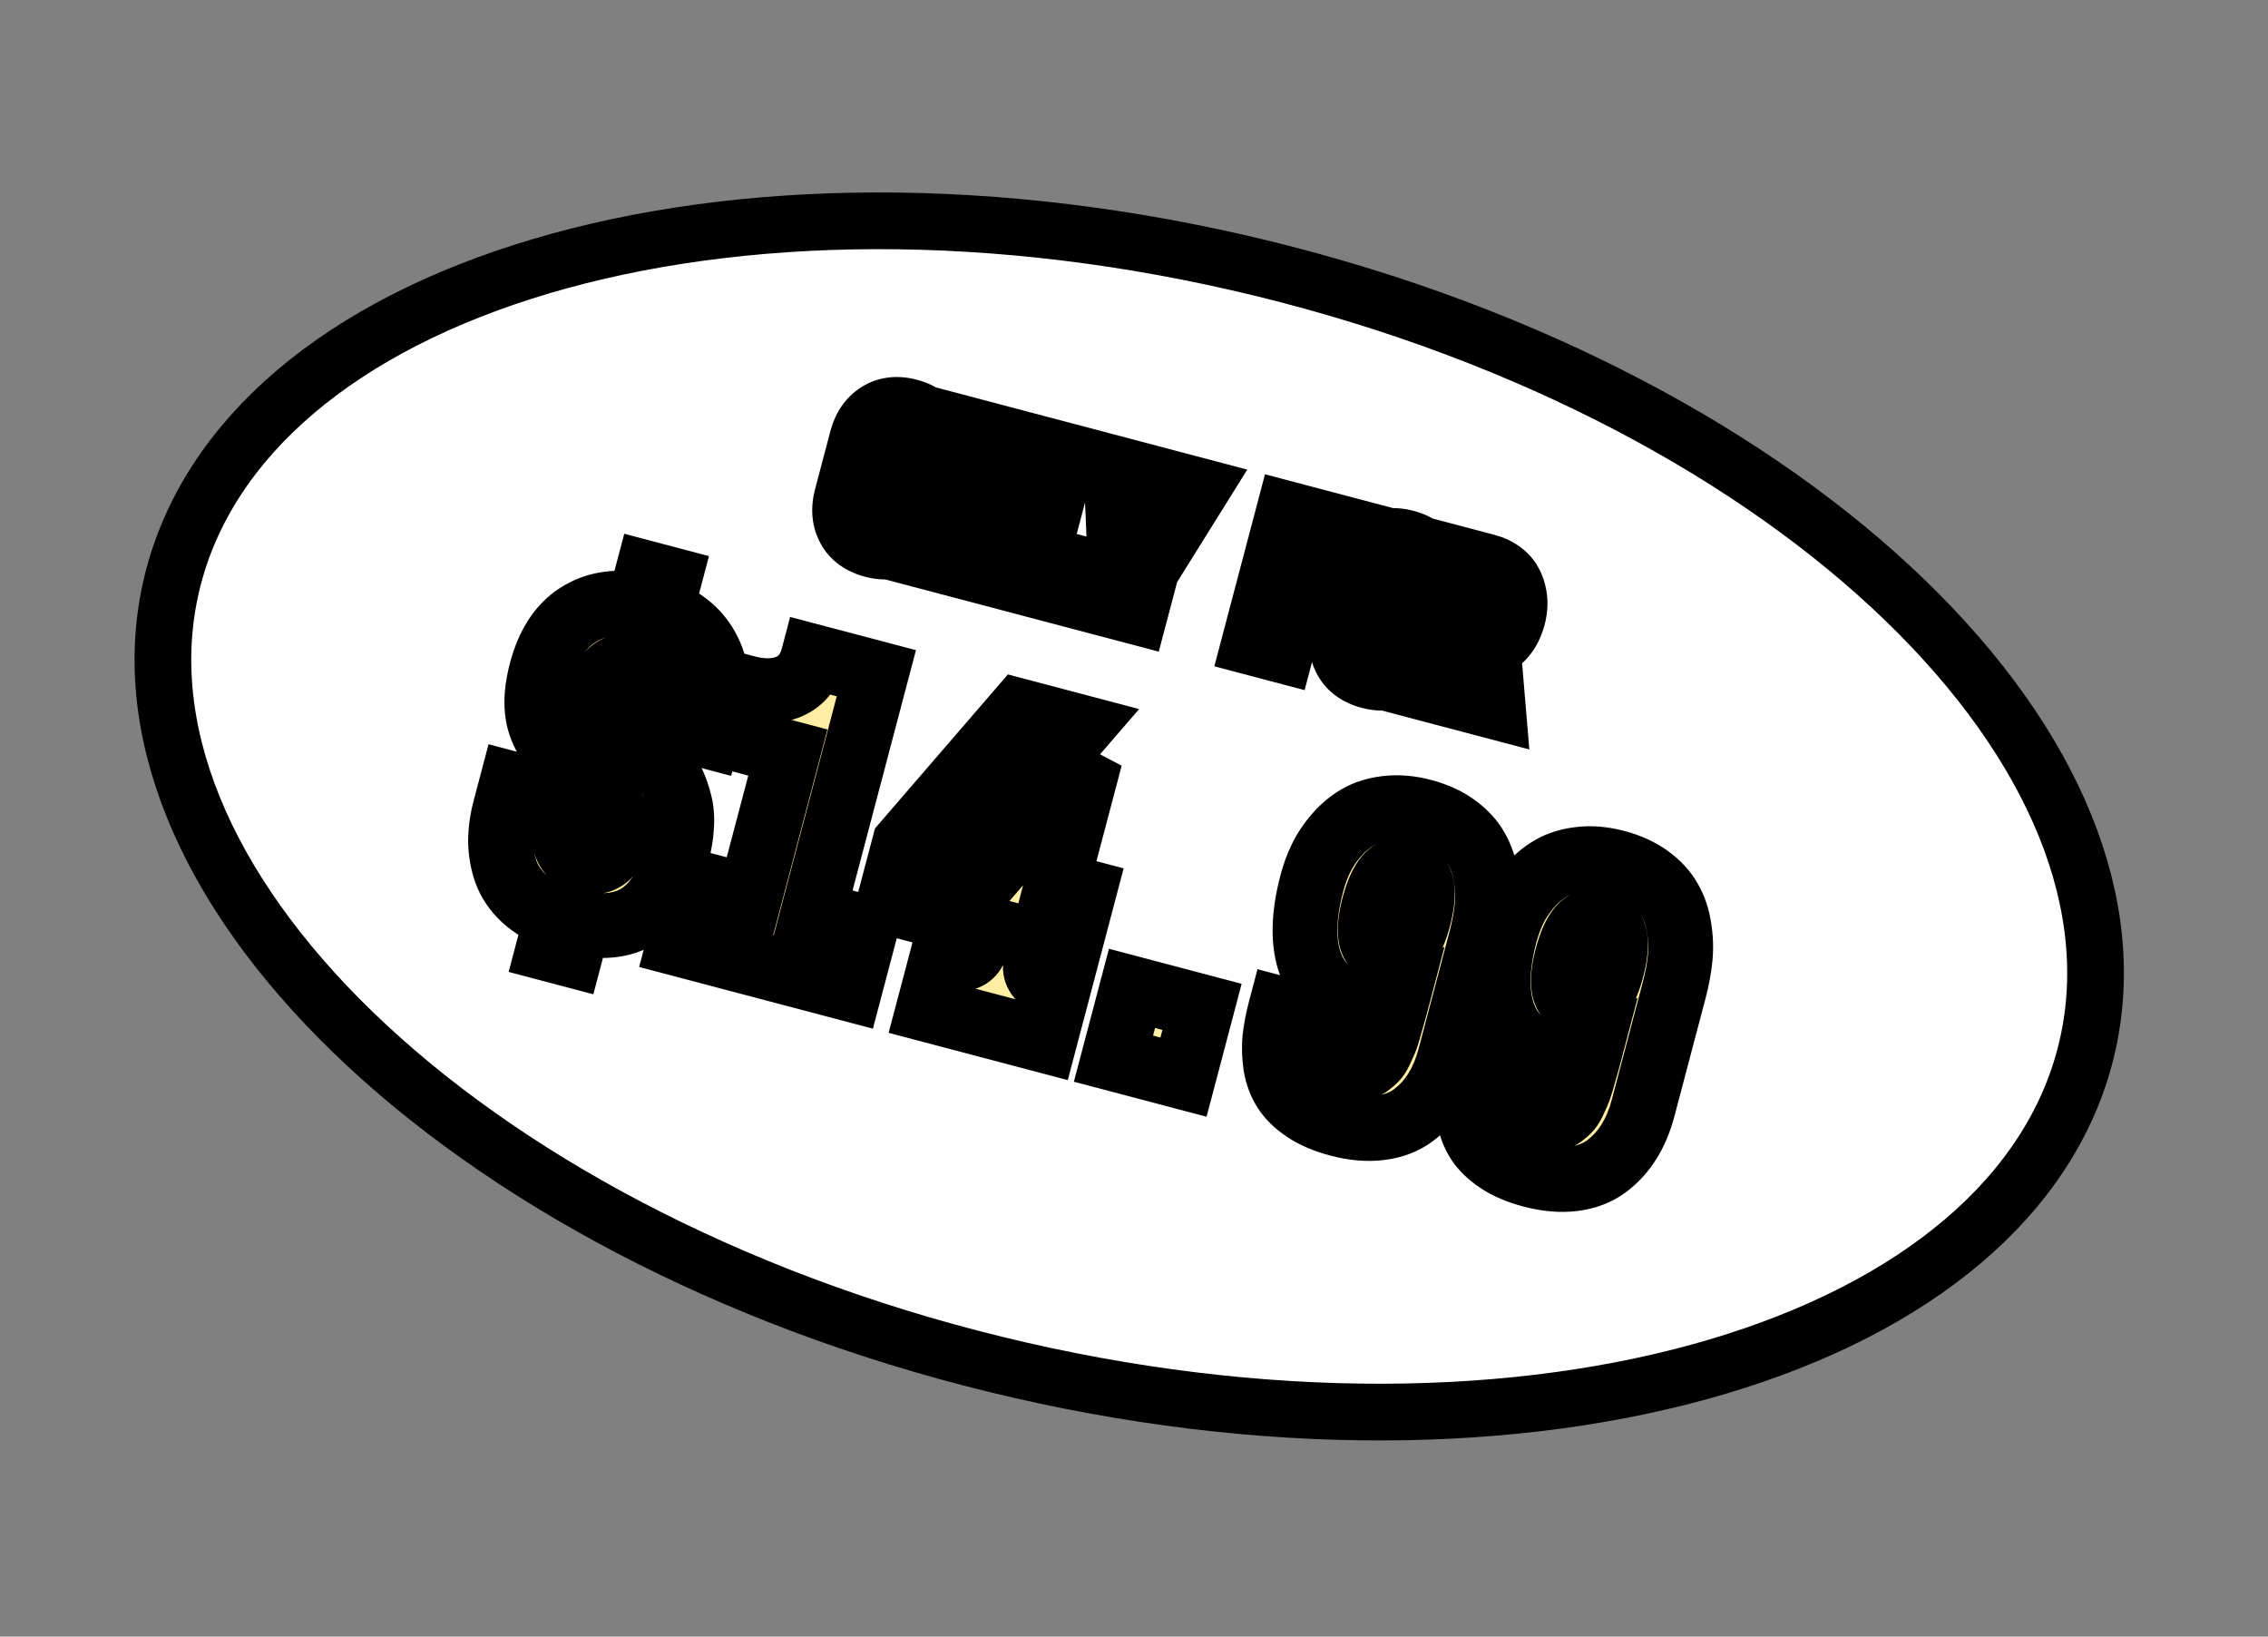 <svg xmlns="http://www.w3.org/2000/svg" fill="none" viewBox="0 0 140 101" height="101" width="140">
<rect x="0" y="0" width="140" height="101" fill="#808080" stroke="none"/>
<path stroke-width="3.5" stroke="black" fill="white" d="M77.982 16.578C94.517 20.626 108.445 28.19 117.61 37.056C126.81 45.957 130.972 55.897 128.781 64.848C126.59 73.799 118.307 80.692 106.035 84.336C93.811 87.966 77.964 88.241 61.429 84.193C44.894 80.145 30.966 72.581 21.801 63.715C12.601 54.814 8.439 44.874 10.63 35.923C12.822 26.973 21.104 20.079 33.376 16.435C45.6 12.805 61.447 12.53 77.982 16.578Z"></path>
<mask fill="black" height="61.479" width="86.39" y="17.668" x="26.072" maskUnits="userSpaceOnUse" id="path-2-outside-1_2042_26">
<rect height="61.479" width="86.39" y="17.668" x="26.072" fill="white"></rect>
<path d="M54.246 25.579C54.765 25.251 55.379 25.181 56.089 25.369C56.799 25.556 57.297 25.92 57.583 26.46C57.873 26.997 57.926 27.619 57.739 28.325L56.796 31.9C56.609 32.606 56.257 33.123 55.738 33.451C55.224 33.776 54.612 33.845 53.902 33.657C53.192 33.47 52.692 33.108 52.401 32.57C52.112 32.029 52.06 31.406 52.246 30.699L53.19 27.125C53.376 26.418 53.728 25.903 54.246 25.579ZM55.222 31.273L56.061 28.094C56.091 27.981 56.111 27.881 56.122 27.795C56.133 27.705 56.135 27.599 56.127 27.475C56.119 27.352 56.076 27.248 55.998 27.163C55.92 27.073 55.81 27.01 55.666 26.972C55.232 26.857 54.931 27.117 54.764 27.752L53.925 30.93C53.757 31.565 53.891 31.939 54.325 32.054C54.469 32.092 54.596 32.093 54.706 32.057C54.817 32.018 54.907 31.947 54.975 31.843C55.042 31.74 55.093 31.648 55.126 31.568C55.16 31.484 55.192 31.386 55.222 31.273ZM58.882 26.269L60.53 26.704L60.752 31.029L61.805 27.041L63.431 27.47L61.325 35.452L59.676 35.017L59.455 30.687L58.401 34.681L56.775 34.252L58.882 26.269ZM61.885 35.6L63.992 27.618L65.686 28.065L64.02 34.376L66.876 35.13L66.435 36.801L61.885 35.6ZM69.133 34.683L68.892 28.911L70.586 29.358L70.638 32.377L72.167 29.775L73.861 30.222L70.804 35.124L70.106 37.77L68.435 37.328L69.133 34.683ZM77.403 39.695L79.51 31.713L83.963 32.888L83.533 34.514L80.786 33.789L80.382 35.318L82.852 35.97L82.423 37.596L79.953 36.944L79.108 40.145L77.403 39.695ZM84.907 33.67C85.426 33.343 86.041 33.272 86.751 33.46C87.461 33.647 87.959 34.011 88.244 34.551C88.535 35.088 88.587 35.71 88.4 36.416L87.457 39.991C87.271 40.697 86.918 41.214 86.4 41.542C85.885 41.867 85.273 41.936 84.563 41.748C83.853 41.561 83.353 41.199 83.062 40.661C82.773 40.12 82.721 39.497 82.908 38.791L83.851 35.216C84.038 34.509 84.39 33.994 84.907 33.67ZM85.883 39.364L86.722 36.185C86.752 36.072 86.772 35.972 86.783 35.886C86.795 35.796 86.796 35.69 86.789 35.567C86.781 35.443 86.737 35.339 86.659 35.254C86.582 35.164 86.471 35.101 86.328 35.063C85.893 34.949 85.592 35.209 85.425 35.843L84.586 39.021C84.419 39.656 84.552 40.03 84.987 40.145C85.13 40.183 85.257 40.184 85.367 40.149C85.479 40.109 85.568 40.038 85.636 39.935C85.704 39.831 85.754 39.74 85.787 39.66C85.822 39.576 85.854 39.477 85.883 39.364ZM89.017 42.76L87.391 42.331L89.498 34.348L91.747 34.942C92.072 35.028 92.353 35.154 92.592 35.322C92.834 35.491 93.021 35.68 93.151 35.888C93.282 36.096 93.378 36.324 93.438 36.57C93.502 36.817 93.53 37.063 93.522 37.307C93.516 37.548 93.481 37.787 93.418 38.025C93.16 39.003 92.64 39.624 91.86 39.886L92.173 43.593L90.416 43.129L90.165 39.809L89.82 39.718L89.017 42.76ZM90.701 36.381L90.242 38.12L90.706 38.243C90.891 38.291 91.051 38.305 91.186 38.284C91.321 38.263 91.427 38.213 91.505 38.132C91.583 38.052 91.642 37.971 91.684 37.889C91.726 37.807 91.762 37.709 91.792 37.596C91.822 37.483 91.838 37.382 91.841 37.294C91.845 37.202 91.833 37.102 91.805 36.993C91.777 36.885 91.71 36.788 91.603 36.704C91.496 36.619 91.35 36.552 91.165 36.503L90.701 36.381ZM31.58 48.373L35.322 49.36L34.913 50.907C34.818 51.268 34.804 51.623 34.873 51.971C34.941 52.319 35.105 52.593 35.363 52.793L36.493 48.51C35.763 47.921 35.176 47.394 34.733 46.928C34.301 46.456 33.933 45.939 33.629 45.378C33.333 44.819 33.171 44.221 33.142 43.581C33.112 42.942 33.204 42.221 33.415 41.419C33.841 39.806 34.582 38.659 35.639 37.976C36.698 37.285 37.967 37.068 39.444 37.326L39.957 35.383L41.319 35.742L40.806 37.685C42.208 38.197 43.191 39.041 43.758 40.218C44.335 41.388 44.412 42.775 43.989 44.379L43.709 45.437L39.968 44.449L40.248 43.392C40.485 42.493 40.337 41.855 39.805 41.479L38.783 45.353C39.227 45.706 39.592 46.019 39.878 46.292C40.166 46.557 40.47 46.872 40.788 47.239C41.117 47.599 41.365 47.962 41.533 48.327C41.703 48.682 41.843 49.082 41.952 49.526C42.07 49.972 42.11 50.463 42.072 51C42.045 51.53 41.95 52.104 41.787 52.721C41.336 54.43 40.624 55.647 39.651 56.37C38.677 57.094 37.366 57.294 35.716 56.972L35.204 58.916L33.842 58.556L34.355 56.613C33.545 56.324 32.875 55.935 32.344 55.446C31.815 54.948 31.442 54.398 31.225 53.793C31.016 53.191 30.907 52.569 30.897 51.925C30.897 51.284 30.988 50.615 31.172 49.919L31.58 48.373ZM38.005 51.892C38.06 51.68 38.099 51.516 38.12 51.399C38.142 51.282 38.152 51.12 38.15 50.912C38.159 50.698 38.12 50.49 38.032 50.287C37.946 50.076 37.82 49.859 37.653 49.636L36.718 53.178C37.364 53.123 37.793 52.694 38.005 51.892ZM38.443 41.12C38.089 41.177 37.803 41.333 37.585 41.586C37.378 41.834 37.236 42.107 37.156 42.407C37.07 42.733 37.052 43.034 37.102 43.311C37.151 43.588 37.324 43.898 37.62 44.24L38.443 41.12ZM41.898 58.25L42.899 54.456L46.283 55.349L48.634 46.439L45.25 45.546L46.07 42.44C47.083 42.707 47.961 42.684 48.704 42.371C49.458 42.052 49.955 41.434 50.197 40.517L54.097 41.546L50.183 56.378L53.461 57.243L52.46 61.037L41.898 58.25ZM55.827 52.084L62.914 43.873L66.708 44.874L59.607 53.082L61.431 53.563L67.304 46.742L65.239 54.568L66.918 55.011L65.962 58.633L64.283 58.19L63.941 59.486C63.88 59.715 63.912 59.935 64.035 60.147C64.158 60.358 64.335 60.495 64.564 60.555L65.397 60.775L64.49 64.212L57.298 62.314L58.205 58.877L59.144 59.125C59.373 59.185 59.589 59.153 59.792 59.027C59.995 58.901 60.126 58.724 60.187 58.495L60.529 57.2L54.871 55.706L55.827 52.084ZM68.733 65.332L69.877 60.996L74.2 62.136L73.056 66.472L68.733 65.332ZM83.851 62.053C82.371 61.662 81.387 60.818 80.9 59.521C80.415 58.215 80.442 56.539 80.982 54.495C81.121 53.966 81.306 53.463 81.535 52.986C81.767 52.501 82.081 52.027 82.476 51.566C82.871 51.105 83.313 50.731 83.803 50.446C84.296 50.152 84.888 49.964 85.578 49.882C86.28 49.794 87.032 49.856 87.834 50.067C88.636 50.279 89.317 50.591 89.878 51.002C90.439 51.414 90.859 51.874 91.14 52.382C91.432 52.883 91.626 53.453 91.721 54.091C91.828 54.722 91.851 55.35 91.79 55.975C91.728 56.6 91.607 57.256 91.426 57.944L89.504 65.227C89.294 66.021 89.002 66.716 88.628 67.315C88.253 67.914 87.79 68.418 87.238 68.829C86.687 69.24 86.016 69.496 85.225 69.599C84.435 69.701 83.564 69.627 82.612 69.376C81.801 69.162 81.115 68.868 80.554 68.493C80.002 68.121 79.586 67.715 79.306 67.273C79.027 66.832 78.84 66.326 78.746 65.754C78.66 65.184 78.643 64.624 78.695 64.072C78.755 63.522 78.872 62.917 79.047 62.256L82.656 63.208C82.265 64.689 82.563 65.559 83.55 65.82C83.735 65.869 83.905 65.885 84.06 65.87C84.224 65.856 84.372 65.796 84.504 65.69C84.644 65.585 84.766 65.481 84.869 65.376C84.983 65.265 85.093 65.1 85.197 64.883C85.304 64.656 85.393 64.463 85.463 64.303C85.534 64.142 85.616 63.904 85.708 63.59C85.801 63.275 85.87 63.029 85.917 62.853C85.974 62.67 86.05 62.402 86.143 62.05C86.078 62.08 85.989 62.113 85.876 62.149C85.763 62.185 85.507 62.207 85.109 62.215C84.711 62.224 84.292 62.169 83.851 62.053ZM84.619 57.858C84.716 58.346 85.021 58.657 85.532 58.792C86.043 58.927 86.457 58.805 86.773 58.427C87.09 58.048 87.357 57.45 87.573 56.63C87.787 55.819 87.85 55.171 87.761 54.686C87.672 54.2 87.372 53.89 86.861 53.755C86.35 53.621 85.931 53.741 85.606 54.117C85.289 54.495 85.024 55.09 84.81 55.901C84.596 56.712 84.532 57.364 84.619 57.858ZM95.775 65.2C94.294 64.809 93.311 63.965 92.823 62.667C92.339 61.361 92.366 59.686 92.906 57.641C93.045 57.112 93.23 56.61 93.459 56.133C93.691 55.647 94.004 55.174 94.399 54.713C94.795 54.251 95.237 53.878 95.727 53.592C96.22 53.298 96.811 53.11 97.502 53.029C98.204 52.94 98.956 53.002 99.758 53.214C100.56 53.425 101.241 53.737 101.802 54.149C102.363 54.561 102.783 55.021 103.064 55.529C103.356 56.03 103.55 56.599 103.645 57.237C103.752 57.869 103.775 58.497 103.714 59.122C103.652 59.747 103.531 60.403 103.35 61.09L101.428 68.374C101.218 69.167 100.926 69.863 100.551 70.462C100.177 71.06 99.713 71.565 99.162 71.976C98.611 72.386 97.94 72.643 97.149 72.745C96.359 72.848 95.487 72.773 94.535 72.522C93.725 72.308 93.039 72.014 92.478 71.64C91.925 71.268 91.51 70.861 91.23 70.42C90.951 69.978 90.764 69.472 90.67 68.9C90.584 68.331 90.567 67.77 90.618 67.218C90.679 66.669 90.796 66.063 90.971 65.402L94.579 66.355C94.189 67.835 94.487 68.706 95.474 68.966C95.659 69.015 95.829 69.032 95.984 69.016C96.148 69.003 96.296 68.943 96.427 68.836C96.568 68.732 96.69 68.627 96.793 68.522C96.907 68.411 97.016 68.247 97.121 68.029C97.228 67.803 97.317 67.61 97.387 67.449C97.458 67.289 97.539 67.051 97.632 66.736C97.725 66.421 97.794 66.176 97.841 65.999C97.898 65.817 97.974 65.549 98.067 65.196C98.002 65.227 97.913 65.26 97.8 65.296C97.687 65.332 97.431 65.354 97.033 65.362C96.635 65.37 96.216 65.316 95.775 65.2ZM96.543 61.005C96.64 61.492 96.945 61.804 97.456 61.939C97.967 62.074 98.381 61.952 98.697 61.573C99.014 61.195 99.281 60.596 99.497 59.776C99.711 58.966 99.773 58.318 99.685 57.832C99.596 57.347 99.296 57.037 98.785 56.902C98.274 56.767 97.855 56.888 97.53 57.264C97.213 57.642 96.948 58.237 96.734 59.047C96.52 59.858 96.456 60.511 96.543 61.005Z"></path>
</mask>
<path fill="#FFEEA4" d="M54.246 25.579C54.765 25.251 55.379 25.181 56.089 25.369C56.799 25.556 57.297 25.92 57.583 26.46C57.873 26.997 57.926 27.619 57.739 28.325L56.796 31.9C56.609 32.606 56.257 33.123 55.738 33.451C55.224 33.776 54.612 33.845 53.902 33.657C53.192 33.47 52.692 33.108 52.401 32.57C52.112 32.029 52.06 31.406 52.246 30.699L53.19 27.125C53.376 26.418 53.728 25.903 54.246 25.579ZM55.222 31.273L56.061 28.094C56.091 27.981 56.111 27.881 56.122 27.795C56.133 27.705 56.135 27.599 56.127 27.475C56.119 27.352 56.076 27.248 55.998 27.163C55.92 27.073 55.81 27.01 55.666 26.972C55.232 26.857 54.931 27.117 54.764 27.752L53.925 30.93C53.757 31.565 53.891 31.939 54.325 32.054C54.469 32.092 54.596 32.093 54.706 32.057C54.817 32.018 54.907 31.947 54.975 31.843C55.042 31.74 55.093 31.648 55.126 31.568C55.16 31.484 55.192 31.386 55.222 31.273ZM58.882 26.269L60.53 26.704L60.752 31.029L61.805 27.041L63.431 27.47L61.325 35.452L59.676 35.017L59.455 30.687L58.401 34.681L56.775 34.252L58.882 26.269ZM61.885 35.6L63.992 27.618L65.686 28.065L64.02 34.376L66.876 35.13L66.435 36.801L61.885 35.6ZM69.133 34.683L68.892 28.911L70.586 29.358L70.638 32.377L72.167 29.775L73.861 30.222L70.804 35.124L70.106 37.77L68.435 37.328L69.133 34.683ZM77.403 39.695L79.51 31.713L83.963 32.888L83.533 34.514L80.786 33.789L80.382 35.318L82.852 35.97L82.423 37.596L79.953 36.944L79.108 40.145L77.403 39.695ZM84.907 33.67C85.426 33.343 86.041 33.272 86.751 33.46C87.461 33.647 87.959 34.011 88.244 34.551C88.535 35.088 88.587 35.71 88.4 36.416L87.457 39.991C87.271 40.697 86.918 41.214 86.4 41.542C85.885 41.867 85.273 41.936 84.563 41.748C83.853 41.561 83.353 41.199 83.062 40.661C82.773 40.12 82.721 39.497 82.908 38.791L83.851 35.216C84.038 34.509 84.39 33.994 84.907 33.67ZM85.883 39.364L86.722 36.185C86.752 36.072 86.772 35.972 86.783 35.886C86.795 35.796 86.796 35.69 86.789 35.567C86.781 35.443 86.737 35.339 86.659 35.254C86.582 35.164 86.471 35.101 86.328 35.063C85.893 34.949 85.592 35.209 85.425 35.843L84.586 39.021C84.419 39.656 84.552 40.03 84.987 40.145C85.13 40.183 85.257 40.184 85.367 40.149C85.479 40.109 85.568 40.038 85.636 39.935C85.704 39.831 85.754 39.74 85.787 39.66C85.822 39.576 85.854 39.477 85.883 39.364ZM89.017 42.76L87.391 42.331L89.498 34.348L91.747 34.942C92.072 35.028 92.353 35.154 92.592 35.322C92.834 35.491 93.021 35.68 93.151 35.888C93.282 36.096 93.378 36.324 93.438 36.57C93.502 36.817 93.53 37.063 93.522 37.307C93.516 37.548 93.481 37.787 93.418 38.025C93.16 39.003 92.64 39.624 91.86 39.886L92.173 43.593L90.416 43.129L90.165 39.809L89.82 39.718L89.017 42.76ZM90.701 36.381L90.242 38.12L90.706 38.243C90.891 38.291 91.051 38.305 91.186 38.284C91.321 38.263 91.427 38.213 91.505 38.132C91.583 38.052 91.642 37.971 91.684 37.889C91.726 37.807 91.762 37.709 91.792 37.596C91.822 37.483 91.838 37.382 91.841 37.294C91.845 37.202 91.833 37.102 91.805 36.993C91.777 36.885 91.71 36.788 91.603 36.704C91.496 36.619 91.35 36.552 91.165 36.503L90.701 36.381ZM31.58 48.373L35.322 49.36L34.913 50.907C34.818 51.268 34.804 51.623 34.873 51.971C34.941 52.319 35.105 52.593 35.363 52.793L36.493 48.51C35.763 47.921 35.176 47.394 34.733 46.928C34.301 46.456 33.933 45.939 33.629 45.378C33.333 44.819 33.171 44.221 33.142 43.581C33.112 42.942 33.204 42.221 33.415 41.419C33.841 39.806 34.582 38.659 35.639 37.976C36.698 37.285 37.967 37.068 39.444 37.326L39.957 35.383L41.319 35.742L40.806 37.685C42.208 38.197 43.191 39.041 43.758 40.218C44.335 41.388 44.412 42.775 43.989 44.379L43.709 45.437L39.968 44.449L40.248 43.392C40.485 42.493 40.337 41.855 39.805 41.479L38.783 45.353C39.227 45.706 39.592 46.019 39.878 46.292C40.166 46.557 40.47 46.872 40.788 47.239C41.117 47.599 41.365 47.962 41.533 48.327C41.703 48.682 41.843 49.082 41.952 49.526C42.07 49.972 42.11 50.463 42.072 51C42.045 51.53 41.95 52.104 41.787 52.721C41.336 54.43 40.624 55.647 39.651 56.37C38.677 57.094 37.366 57.294 35.716 56.972L35.204 58.916L33.842 58.556L34.355 56.613C33.545 56.324 32.875 55.935 32.344 55.446C31.815 54.948 31.442 54.398 31.225 53.793C31.016 53.191 30.907 52.569 30.897 51.925C30.897 51.284 30.988 50.615 31.172 49.919L31.58 48.373ZM38.005 51.892C38.06 51.68 38.099 51.516 38.12 51.399C38.142 51.282 38.152 51.12 38.15 50.912C38.159 50.698 38.12 50.49 38.032 50.287C37.946 50.076 37.82 49.859 37.653 49.636L36.718 53.178C37.364 53.123 37.793 52.694 38.005 51.892ZM38.443 41.12C38.089 41.177 37.803 41.333 37.585 41.586C37.378 41.834 37.236 42.107 37.156 42.407C37.07 42.733 37.052 43.034 37.102 43.311C37.151 43.588 37.324 43.898 37.62 44.24L38.443 41.12ZM41.898 58.25L42.899 54.456L46.283 55.349L48.634 46.439L45.25 45.546L46.07 42.44C47.083 42.707 47.961 42.684 48.704 42.371C49.458 42.052 49.955 41.434 50.197 40.517L54.097 41.546L50.183 56.378L53.461 57.243L52.46 61.037L41.898 58.25ZM55.827 52.084L62.914 43.873L66.708 44.874L59.607 53.082L61.431 53.563L67.304 46.742L65.239 54.568L66.918 55.011L65.962 58.633L64.283 58.19L63.941 59.486C63.88 59.715 63.912 59.935 64.035 60.147C64.158 60.358 64.335 60.495 64.564 60.555L65.397 60.775L64.49 64.212L57.298 62.314L58.205 58.877L59.144 59.125C59.373 59.185 59.589 59.153 59.792 59.027C59.995 58.901 60.126 58.724 60.187 58.495L60.529 57.2L54.871 55.706L55.827 52.084ZM68.733 65.332L69.877 60.996L74.2 62.136L73.056 66.472L68.733 65.332ZM83.851 62.053C82.371 61.662 81.387 60.818 80.9 59.521C80.415 58.215 80.442 56.539 80.982 54.495C81.121 53.966 81.306 53.463 81.535 52.986C81.767 52.501 82.081 52.027 82.476 51.566C82.871 51.105 83.313 50.731 83.803 50.446C84.296 50.152 84.888 49.964 85.578 49.882C86.28 49.794 87.032 49.856 87.834 50.067C88.636 50.279 89.317 50.591 89.878 51.002C90.439 51.414 90.859 51.874 91.14 52.382C91.432 52.883 91.626 53.453 91.721 54.091C91.828 54.722 91.851 55.35 91.79 55.975C91.728 56.6 91.607 57.256 91.426 57.944L89.504 65.227C89.294 66.021 89.002 66.716 88.628 67.315C88.253 67.914 87.79 68.418 87.238 68.829C86.687 69.24 86.016 69.496 85.225 69.599C84.435 69.701 83.564 69.627 82.612 69.376C81.801 69.162 81.115 68.868 80.554 68.493C80.002 68.121 79.586 67.715 79.306 67.273C79.027 66.832 78.84 66.326 78.746 65.754C78.66 65.184 78.643 64.624 78.695 64.072C78.755 63.522 78.872 62.917 79.047 62.256L82.656 63.208C82.265 64.689 82.563 65.559 83.55 65.82C83.735 65.869 83.905 65.885 84.06 65.87C84.224 65.856 84.372 65.796 84.504 65.69C84.644 65.585 84.766 65.481 84.869 65.376C84.983 65.265 85.093 65.1 85.197 64.883C85.304 64.656 85.393 64.463 85.463 64.303C85.534 64.142 85.616 63.904 85.708 63.59C85.801 63.275 85.87 63.029 85.917 62.853C85.974 62.67 86.05 62.402 86.143 62.05C86.078 62.08 85.989 62.113 85.876 62.149C85.763 62.185 85.507 62.207 85.109 62.215C84.711 62.224 84.292 62.169 83.851 62.053ZM84.619 57.858C84.716 58.346 85.021 58.657 85.532 58.792C86.043 58.927 86.457 58.805 86.773 58.427C87.09 58.048 87.357 57.45 87.573 56.63C87.787 55.819 87.85 55.171 87.761 54.686C87.672 54.2 87.372 53.89 86.861 53.755C86.35 53.621 85.931 53.741 85.606 54.117C85.289 54.495 85.024 55.09 84.81 55.901C84.596 56.712 84.532 57.364 84.619 57.858ZM95.775 65.2C94.294 64.809 93.311 63.965 92.823 62.667C92.339 61.361 92.366 59.686 92.906 57.641C93.045 57.112 93.23 56.61 93.459 56.133C93.691 55.647 94.004 55.174 94.399 54.713C94.795 54.251 95.237 53.878 95.727 53.592C96.22 53.298 96.811 53.11 97.502 53.029C98.204 52.94 98.956 53.002 99.758 53.214C100.56 53.425 101.241 53.737 101.802 54.149C102.363 54.561 102.783 55.021 103.064 55.529C103.356 56.03 103.55 56.599 103.645 57.237C103.752 57.869 103.775 58.497 103.714 59.122C103.652 59.747 103.531 60.403 103.35 61.09L101.428 68.374C101.218 69.167 100.926 69.863 100.551 70.462C100.177 71.06 99.713 71.565 99.162 71.976C98.611 72.386 97.94 72.643 97.149 72.745C96.359 72.848 95.487 72.773 94.535 72.522C93.725 72.308 93.039 72.014 92.478 71.64C91.925 71.268 91.51 70.861 91.23 70.42C90.951 69.978 90.764 69.472 90.67 68.9C90.584 68.331 90.567 67.77 90.618 67.218C90.679 66.669 90.796 66.063 90.971 65.402L94.579 66.355C94.189 67.835 94.487 68.706 95.474 68.966C95.659 69.015 95.829 69.032 95.984 69.016C96.148 69.003 96.296 68.943 96.427 68.836C96.568 68.732 96.69 68.627 96.793 68.522C96.907 68.411 97.016 68.247 97.121 68.029C97.228 67.803 97.317 67.61 97.387 67.449C97.458 67.289 97.539 67.051 97.632 66.736C97.725 66.421 97.794 66.176 97.841 65.999C97.898 65.817 97.974 65.549 98.067 65.196C98.002 65.227 97.913 65.26 97.8 65.296C97.687 65.332 97.431 65.354 97.033 65.362C96.635 65.37 96.216 65.316 95.775 65.2ZM96.543 61.005C96.64 61.492 96.945 61.804 97.456 61.939C97.967 62.074 98.381 61.952 98.697 61.573C99.014 61.195 99.281 60.596 99.497 59.776C99.711 58.966 99.773 58.318 99.685 57.832C99.596 57.347 99.296 57.037 98.785 56.902C98.274 56.767 97.855 56.888 97.53 57.264C97.213 57.642 96.948 58.237 96.734 59.047C96.52 59.858 96.456 60.511 96.543 61.005Z"></path>
<path mask="url(#path-2-outside-1_2042_26)" fill="black" d="M54.246 25.579L55.307 27.275L55.314 27.27L54.246 25.579ZM57.583 26.46L55.815 27.395L55.819 27.403L55.824 27.411L57.583 26.46ZM55.738 33.451L54.67 31.76L54.669 31.76L55.738 33.451ZM52.401 32.57L50.638 33.514L50.642 33.522L52.401 32.57ZM56.122 27.795L54.138 27.539L54.137 27.551L56.122 27.795ZM55.998 27.163L54.488 28.475L54.507 28.496L54.526 28.516L55.998 27.163ZM54.706 32.057L55.319 33.961L55.345 33.953L55.371 33.944L54.706 32.057ZM55.126 31.568L56.973 32.335L56.977 32.324L55.126 31.568ZM54.246 25.579L55.314 27.27C55.319 27.267 55.319 27.267 55.316 27.269C55.312 27.27 55.313 27.269 55.323 27.268C55.342 27.266 55.42 27.261 55.579 27.302L56.089 25.369L56.6 23.435C55.467 23.136 54.258 23.206 53.178 23.888L54.246 25.579ZM56.089 25.369L55.579 27.302C55.738 27.344 55.802 27.387 55.816 27.397C55.822 27.402 55.822 27.402 55.818 27.398C55.814 27.394 55.813 27.392 55.815 27.395L57.583 26.46L59.351 25.524C58.752 24.392 57.732 23.734 56.6 23.435L56.089 25.369ZM57.583 26.46L55.824 27.411C55.826 27.416 55.889 27.498 55.805 27.815L57.739 28.325L59.673 28.835C59.962 27.74 59.921 26.578 59.342 25.508L57.583 26.46ZM57.739 28.325L55.805 27.815L54.862 31.39L56.796 31.9L58.73 32.41L59.673 28.835L57.739 28.325ZM56.796 31.9L54.862 31.39C54.779 31.706 54.682 31.752 54.67 31.76L55.738 33.451L56.806 35.142C57.832 34.494 58.44 33.507 58.73 32.41L56.796 31.9ZM55.738 33.451L54.669 31.76C54.667 31.762 54.669 31.761 54.674 31.759C54.679 31.757 54.679 31.758 54.67 31.759C54.652 31.761 54.573 31.766 54.412 31.723L53.902 33.657L53.392 35.591C54.519 35.888 55.727 35.824 56.807 35.141L55.738 33.451ZM53.902 33.657L54.412 31.723C54.252 31.681 54.184 31.637 54.167 31.625C54.159 31.619 54.158 31.617 54.16 31.62C54.163 31.623 54.163 31.624 54.16 31.619L52.401 32.57L50.642 33.522C51.248 34.642 52.264 35.294 53.392 35.591L53.902 33.657ZM52.401 32.57L54.165 31.627C54.158 31.614 54.097 31.526 54.18 31.21L52.246 30.699L50.313 30.189C50.023 31.285 50.066 32.445 50.638 33.514L52.401 32.57ZM52.246 30.699L54.18 31.21L55.124 27.635L53.19 27.125L51.256 26.614L50.313 30.189L52.246 30.699ZM53.19 27.125L55.124 27.635C55.207 27.318 55.302 27.278 55.307 27.275L54.246 25.579L53.185 23.884C52.154 24.529 51.545 25.518 51.256 26.614L53.19 27.125ZM55.222 31.273L57.156 31.783L57.995 28.605L56.061 28.094L54.127 27.584L53.288 30.762L55.222 31.273ZM56.061 28.094L57.995 28.605C58.04 28.432 58.082 28.24 58.107 28.04L56.122 27.795L54.137 27.551C54.139 27.534 54.14 27.529 54.139 27.536C54.137 27.543 54.134 27.559 54.127 27.584L56.061 28.094ZM56.122 27.795L58.105 28.051C58.138 27.798 58.136 27.556 58.123 27.348L56.127 27.475L54.131 27.603C54.132 27.619 54.132 27.621 54.132 27.613C54.132 27.605 54.133 27.579 54.138 27.539L56.122 27.795ZM56.127 27.475L58.123 27.348C58.088 26.8 57.879 26.254 57.47 25.809L55.998 27.163L54.526 28.516C54.273 28.242 54.151 27.904 54.131 27.603L56.127 27.475ZM55.998 27.163L57.507 25.85C57.106 25.389 56.608 25.152 56.176 25.038L55.666 26.972L55.156 28.906C55.011 28.868 54.734 28.758 54.488 28.475L55.998 27.163ZM55.666 26.972L56.176 25.038C55.418 24.838 54.528 24.945 53.807 25.568C53.211 26.082 52.956 26.764 52.83 27.241L54.764 27.752L56.697 28.262C56.739 28.105 56.717 28.34 56.422 28.594C56.252 28.742 56.023 28.865 55.753 28.918C55.494 28.97 55.283 28.939 55.156 28.906L55.666 26.972ZM54.764 27.752L52.83 27.241L51.991 30.42L53.925 30.93L55.859 31.441L56.697 28.262L54.764 27.752ZM53.925 30.93L51.991 30.42C51.865 30.898 51.751 31.616 52.015 32.358C52.335 33.256 53.056 33.787 53.815 33.988L54.325 32.054L54.836 30.12C54.963 30.154 55.161 30.232 55.361 30.404C55.569 30.583 55.708 30.803 55.783 31.016C55.914 31.383 55.817 31.597 55.859 31.441L53.925 30.93ZM54.325 32.054L53.815 33.988C54.225 34.096 54.755 34.143 55.319 33.961L54.706 32.057L54.093 30.154C54.436 30.043 54.712 30.087 54.836 30.12L54.325 32.054ZM54.706 32.057L55.371 33.944C55.916 33.751 56.352 33.391 56.648 32.939L54.975 31.843L53.301 30.748C53.462 30.502 53.718 30.285 54.041 30.171L54.706 32.057ZM54.975 31.843L56.648 32.939C56.757 32.772 56.877 32.567 56.973 32.335L55.126 31.568L53.279 30.801C53.295 30.762 53.308 30.739 53.311 30.733C53.314 30.727 53.312 30.732 53.301 30.748L54.975 31.843ZM55.126 31.568L56.977 32.324C57.052 32.141 57.11 31.957 57.156 31.783L55.222 31.273L53.288 30.762C53.282 30.787 53.277 30.803 53.274 30.813C53.271 30.822 53.271 30.821 53.274 30.812L55.126 31.568ZM58.882 26.269L59.392 24.335L57.458 23.825L56.948 25.759L58.882 26.269ZM60.53 26.704L62.528 26.602L62.453 25.143L61.041 24.77L60.53 26.704ZM60.752 31.029L58.755 31.132L62.686 31.539L60.752 31.029ZM61.805 27.041L62.315 25.107L60.382 24.596L59.871 26.53L61.805 27.041ZM63.431 27.47L65.365 27.98L65.875 26.046L63.941 25.536L63.431 27.47ZM61.325 35.452L60.814 37.386L62.748 37.896L63.258 35.963L61.325 35.452ZM59.676 35.017L57.678 35.119L57.753 36.578L59.166 36.951L59.676 35.017ZM59.455 30.687L61.453 30.585L57.521 30.176L59.455 30.687ZM58.401 34.681L57.891 36.615L59.825 37.125L60.335 35.191L58.401 34.681ZM56.775 34.252L54.841 33.741L54.331 35.675L56.265 36.185L56.775 34.252ZM58.882 26.269L58.371 28.203L60.02 28.638L60.53 26.704L61.041 24.77L59.392 24.335L58.882 26.269ZM60.53 26.704L58.533 26.807L58.755 31.132L60.752 31.029L62.75 30.926L62.528 26.602L60.53 26.704ZM60.752 31.029L62.686 31.539L63.739 27.551L61.805 27.041L59.871 26.53L58.819 30.519L60.752 31.029ZM61.805 27.041L61.295 28.974L62.921 29.404L63.431 27.47L63.941 25.536L62.315 25.107L61.805 27.041ZM63.431 27.47L61.497 26.959L59.391 34.942L61.325 35.452L63.258 35.963L65.365 27.98L63.431 27.47ZM61.325 35.452L61.835 33.519L60.186 33.083L59.676 35.017L59.166 36.951L60.814 37.386L61.325 35.452ZM59.676 35.017L61.673 34.915L61.453 30.585L59.455 30.687L57.458 30.788L57.678 35.119L59.676 35.017ZM59.455 30.687L57.521 30.176L56.467 34.17L58.401 34.681L60.335 35.191L61.389 31.197L59.455 30.687ZM58.401 34.681L58.911 32.747L57.285 32.318L56.775 34.252L56.265 36.185L57.891 36.615L58.401 34.681ZM56.775 34.252L58.709 34.762L60.816 26.779L58.882 26.269L56.948 25.759L54.841 33.741L56.775 34.252ZM61.885 35.6L59.952 35.09L59.441 37.024L61.375 37.534L61.885 35.6ZM63.992 27.618L64.502 25.684L62.568 25.174L62.058 27.107L63.992 27.618ZM65.686 28.065L67.62 28.575L68.13 26.641L66.196 26.131L65.686 28.065ZM64.02 34.376L62.087 33.866L61.576 35.8L63.51 36.31L64.02 34.376ZM66.876 35.13L68.809 35.64L69.32 33.706L67.386 33.196L66.876 35.13ZM66.435 36.801L65.924 38.735L67.858 39.245L68.368 37.311L66.435 36.801ZM61.885 35.6L63.819 36.111L65.926 28.128L63.992 27.618L62.058 27.107L59.952 35.09L61.885 35.6ZM63.992 27.618L63.482 29.552L65.175 29.998L65.686 28.065L66.196 26.131L64.502 25.684L63.992 27.618ZM65.686 28.065L63.752 27.554L62.087 33.866L64.02 34.376L65.954 34.886L67.62 28.575L65.686 28.065ZM64.02 34.376L63.51 36.31L66.365 37.063L66.876 35.13L67.386 33.196L64.531 32.442L64.02 34.376ZM66.876 35.13L64.942 34.619L64.501 36.291L66.435 36.801L68.368 37.311L68.809 35.64L66.876 35.13ZM66.435 36.801L66.945 34.867L62.396 33.666L61.885 35.6L61.375 37.534L65.924 38.735L66.435 36.801ZM69.133 34.683L71.067 35.193L71.144 34.901L71.131 34.6L69.133 34.683ZM68.892 28.911L69.403 26.977L66.781 26.285L66.894 28.994L68.892 28.911ZM70.586 29.358L72.586 29.324L72.56 27.81L71.097 27.424L70.586 29.358ZM70.638 32.377L68.638 32.411L68.76 39.522L72.362 33.391L70.638 32.377ZM72.167 29.775L72.677 27.841L71.211 27.454L70.443 28.762L72.167 29.775ZM73.861 30.222L75.558 31.28L76.993 28.98L74.371 28.288L73.861 30.222ZM70.804 35.124L69.107 34.066L68.947 34.322L68.87 34.614L70.804 35.124ZM70.106 37.77L69.596 39.703L71.529 40.214L72.04 38.28L70.106 37.77ZM68.435 37.328L66.501 36.818L65.99 38.752L67.924 39.262L68.435 37.328ZM69.133 34.683L71.131 34.6L70.891 28.828L68.892 28.911L66.894 28.994L67.135 34.766L69.133 34.683ZM68.892 28.911L68.382 30.845L70.076 31.292L70.586 29.358L71.097 27.424L69.403 26.977L68.892 28.911ZM70.586 29.358L68.587 29.392L68.638 32.411L70.638 32.377L72.638 32.343L72.586 29.324L70.586 29.358ZM70.638 32.377L72.362 33.391L73.891 30.788L72.167 29.775L70.443 28.762L68.914 31.364L70.638 32.377ZM72.167 29.775L71.657 31.709L73.351 32.156L73.861 30.222L74.371 28.288L72.677 27.841L72.167 29.775ZM73.861 30.222L72.164 29.164L69.107 34.066L70.804 35.124L72.501 36.182L75.558 31.28L73.861 30.222ZM70.804 35.124L68.87 34.614L68.172 37.259L70.106 37.77L72.04 38.28L72.738 35.634L70.804 35.124ZM70.106 37.77L70.616 35.836L68.945 35.395L68.435 37.328L67.924 39.262L69.596 39.703L70.106 37.77ZM68.435 37.328L70.368 37.839L71.067 35.193L69.133 34.683L67.199 34.172L66.501 36.818L68.435 37.328ZM77.403 39.695L75.469 39.185L74.959 41.119L76.893 41.629L77.403 39.695ZM79.51 31.713L80.02 29.779L78.086 29.268L77.576 31.202L79.51 31.713ZM83.963 32.888L85.896 33.398L86.407 31.464L84.473 30.954L83.963 32.888ZM83.533 34.514L83.023 36.447L84.957 36.958L85.467 35.024L83.533 34.514ZM80.786 33.789L81.296 31.855L79.362 31.345L78.852 33.278L80.786 33.789ZM80.382 35.318L78.448 34.808L77.938 36.742L79.872 37.252L80.382 35.318ZM82.852 35.97L84.786 36.48L85.296 34.547L83.362 34.036L82.852 35.97ZM82.423 37.596L81.913 39.53L83.847 40.04L84.357 38.106L82.423 37.596ZM79.953 36.944L80.463 35.01L78.529 34.5L78.019 36.434L79.953 36.944ZM79.108 40.145L78.598 42.079L80.532 42.589L81.042 40.656L79.108 40.145ZM77.403 39.695L79.337 40.206L81.443 32.223L79.51 31.713L77.576 31.202L75.469 39.185L77.403 39.695ZM79.51 31.713L78.999 33.646L83.452 34.822L83.963 32.888L84.473 30.954L80.02 29.779L79.51 31.713ZM83.963 32.888L82.029 32.377L81.6 34.003L83.533 34.514L85.467 35.024L85.896 33.398L83.963 32.888ZM83.533 34.514L84.044 32.58L81.296 31.855L80.786 33.789L80.275 35.722L83.023 36.447L83.533 34.514ZM80.786 33.789L78.852 33.278L78.448 34.808L80.382 35.318L82.316 35.829L82.719 34.299L80.786 33.789ZM80.382 35.318L79.872 37.252L82.342 37.904L82.852 35.97L83.362 34.036L80.892 33.384L80.382 35.318ZM82.852 35.97L80.918 35.46L80.489 37.086L82.423 37.596L84.357 38.106L84.786 36.48L82.852 35.97ZM82.423 37.596L82.933 35.662L80.463 35.01L79.953 36.944L79.443 38.878L81.913 39.53L82.423 37.596ZM79.953 36.944L78.019 36.434L77.174 39.635L79.108 40.145L81.042 40.656L81.887 37.455L79.953 36.944ZM79.108 40.145L79.619 38.211L77.913 37.761L77.403 39.695L76.893 41.629L78.598 42.079L79.108 40.145ZM84.907 33.67L85.968 35.366L85.975 35.361L84.907 33.67ZM88.244 34.551L86.477 35.486L86.481 35.494L86.485 35.502L88.244 34.551ZM86.4 41.542L85.331 39.851L85.331 39.852L86.4 41.542ZM83.062 40.661L81.299 41.605L81.303 41.613L83.062 40.661ZM86.783 35.886L84.799 35.63L84.798 35.642L86.783 35.886ZM86.659 35.254L85.15 36.566L85.168 36.587L85.187 36.607L86.659 35.254ZM85.367 40.149L85.98 42.052L86.007 42.044L86.033 42.035L85.367 40.149ZM85.787 39.66L87.634 40.426L87.639 40.416L85.787 39.66ZM84.907 33.67L85.975 35.361C85.981 35.358 85.981 35.359 85.977 35.36C85.973 35.361 85.975 35.36 85.984 35.359C86.003 35.357 86.082 35.352 86.24 35.394L86.751 33.46L87.261 31.526C86.128 31.227 84.919 31.297 83.839 31.979L84.907 33.67ZM86.751 33.46L86.24 35.394C86.399 35.436 86.464 35.478 86.477 35.488C86.484 35.493 86.483 35.493 86.479 35.489C86.475 35.485 86.475 35.483 86.477 35.486L88.244 34.551L90.012 33.615C89.413 32.483 88.393 31.825 87.261 31.526L86.751 33.46ZM88.244 34.551L86.485 35.502C86.488 35.507 86.55 35.589 86.467 35.906L88.4 36.416L90.334 36.926C90.624 35.831 90.582 34.669 90.004 33.599L88.244 34.551ZM88.4 36.416L86.467 35.906L85.523 39.481L87.457 39.991L89.391 40.501L90.334 36.926L88.4 36.416ZM87.457 39.991L85.523 39.481C85.44 39.797 85.344 39.843 85.331 39.851L86.4 41.542L87.468 43.233C88.493 42.585 89.102 41.598 89.391 40.501L87.457 39.991ZM86.4 41.542L85.331 39.852C85.328 39.853 85.33 39.852 85.335 39.85C85.341 39.848 85.341 39.849 85.332 39.85C85.314 39.852 85.235 39.857 85.074 39.815L84.563 41.748L84.053 43.682C85.18 43.98 86.388 43.915 87.468 43.233L86.4 41.542ZM84.563 41.748L85.074 39.815C84.913 39.772 84.845 39.728 84.829 39.716C84.82 39.71 84.819 39.708 84.822 39.711C84.824 39.714 84.824 39.715 84.822 39.71L83.062 40.661L81.303 41.613C81.909 42.733 82.926 43.385 84.053 43.682L84.563 41.748ZM83.062 40.661L84.826 39.718C84.819 39.705 84.758 39.617 84.842 39.301L82.908 38.791L80.974 38.28C80.685 39.377 80.727 40.536 81.299 41.605L83.062 40.661ZM82.908 38.791L84.842 39.301L85.785 35.726L83.851 35.216L81.917 34.705L80.974 38.28L82.908 38.791ZM83.851 35.216L85.785 35.726C85.869 35.409 85.963 35.369 85.968 35.366L84.907 33.67L83.847 31.975C82.816 32.62 82.207 33.61 81.917 34.705L83.851 35.216ZM85.883 39.364L87.817 39.874L88.656 36.696L86.722 36.185L84.788 35.675L83.95 38.853L85.883 39.364ZM86.722 36.185L88.656 36.696C88.702 36.523 88.743 36.331 88.768 36.131L86.783 35.886L84.798 35.642C84.8 35.626 84.801 35.62 84.8 35.627C84.798 35.635 84.795 35.65 84.788 35.675L86.722 36.185ZM86.783 35.886L88.766 36.142C88.799 35.889 88.798 35.648 88.784 35.439L86.789 35.567L84.793 35.694C84.794 35.71 84.793 35.713 84.793 35.704C84.793 35.696 84.794 35.67 84.799 35.63L86.783 35.886ZM86.789 35.567L88.784 35.439C88.749 34.891 88.54 34.345 88.131 33.9L86.659 35.254L85.187 36.607C84.934 36.333 84.812 35.995 84.793 35.694L86.789 35.567ZM86.659 35.254L88.168 33.941C87.767 33.48 87.269 33.243 86.838 33.129L86.328 35.063L85.817 36.997C85.673 36.959 85.396 36.849 85.15 36.566L86.659 35.254ZM86.328 35.063L86.838 33.129C86.079 32.929 85.189 33.036 84.469 33.659C83.873 34.173 83.617 34.855 83.491 35.333L85.425 35.843L87.359 36.353C87.4 36.197 87.379 36.431 87.084 36.686C86.913 36.833 86.684 36.956 86.415 37.009C86.156 37.061 85.944 37.031 85.817 36.997L86.328 35.063ZM85.425 35.843L83.491 35.333L82.652 38.511L84.586 39.021L86.52 39.532L87.359 36.353L85.425 35.843ZM84.586 39.021L82.652 38.511C82.526 38.989 82.412 39.708 82.677 40.449C82.996 41.347 83.717 41.879 84.476 42.079L84.987 40.145L85.497 38.211C85.624 38.245 85.822 38.323 86.023 38.495C86.231 38.674 86.369 38.895 86.445 39.107C86.576 39.474 86.478 39.688 86.52 39.532L84.586 39.021ZM84.987 40.145L84.476 42.079C84.887 42.187 85.417 42.234 85.98 42.052L85.367 40.149L84.755 38.245C85.097 38.135 85.373 38.179 85.497 38.211L84.987 40.145ZM85.367 40.149L86.033 42.035C86.578 41.842 87.013 41.482 87.309 41.03L85.636 39.935L83.963 38.839C84.123 38.594 84.38 38.376 84.702 38.263L85.367 40.149ZM85.636 39.935L87.309 41.03C87.419 40.863 87.538 40.658 87.634 40.426L85.787 39.66L83.94 38.892C83.957 38.853 83.969 38.83 83.972 38.824C83.975 38.818 83.973 38.823 83.963 38.839L85.636 39.935ZM85.787 39.66L87.639 40.416C87.714 40.232 87.771 40.048 87.817 39.874L85.883 39.364L83.95 38.853C83.943 38.878 83.938 38.895 83.935 38.904C83.932 38.913 83.932 38.912 83.936 38.903L85.787 39.66ZM89.017 42.76L88.507 44.694L90.441 45.204L90.951 43.27L89.017 42.76ZM87.391 42.331L85.457 41.821L84.947 43.754L86.881 44.265L87.391 42.331ZM89.498 34.348L90.008 32.414L88.074 31.904L87.564 33.838L89.498 34.348ZM92.592 35.322L91.44 36.958L91.448 36.963L92.592 35.322ZM93.438 36.57L91.496 37.045L91.499 37.059L91.502 37.072L93.438 36.57ZM93.522 37.307L91.523 37.242L91.523 37.25L93.522 37.307ZM91.86 39.886L91.222 37.991L89.735 38.491L89.867 40.054L91.86 39.886ZM92.173 43.593L91.662 45.527L94.404 46.25L94.166 43.425L92.173 43.593ZM90.416 43.129L88.422 43.28L88.529 44.7L89.906 45.063L90.416 43.129ZM90.165 39.809L92.16 39.658L92.053 38.238L90.676 37.875L90.165 39.809ZM89.82 39.718L90.33 37.784L88.397 37.274L87.886 39.207L89.82 39.718ZM90.701 36.381L91.211 34.447L89.277 33.937L88.767 35.87L90.701 36.381ZM90.242 38.12L88.308 37.61L87.797 39.544L89.731 40.054L90.242 38.12ZM91.841 37.294L89.843 37.206L89.843 37.215L89.842 37.225L91.841 37.294ZM89.017 42.76L89.527 40.826L87.901 40.397L87.391 42.331L86.881 44.265L88.507 44.694L89.017 42.76ZM87.391 42.331L89.325 42.841L91.431 34.859L89.498 34.348L87.564 33.838L85.457 41.821L87.391 42.331ZM89.498 34.348L88.987 36.282L91.237 36.876L91.747 34.942L92.257 33.008L90.008 32.414L89.498 34.348ZM91.747 34.942L91.237 36.876C91.366 36.91 91.423 36.946 91.44 36.958L92.592 35.322L93.743 33.687C93.284 33.363 92.777 33.145 92.257 33.008L91.747 34.942ZM92.592 35.322L91.448 36.963C91.48 36.986 91.492 36.998 91.492 36.997C91.49 36.996 91.476 36.981 91.458 36.953L93.151 35.888L94.845 34.824C94.546 34.348 94.155 33.974 93.736 33.682L92.592 35.322ZM93.151 35.888L91.458 36.953C91.471 36.974 91.485 37.001 91.496 37.045L93.438 36.57L95.381 36.094C95.271 35.646 95.093 35.219 94.845 34.824L93.151 35.888ZM93.438 36.57L91.502 37.072C91.52 37.142 91.525 37.197 91.523 37.242L93.522 37.307L95.521 37.372C95.536 36.928 95.484 36.492 95.374 36.068L93.438 36.57ZM93.522 37.307L91.523 37.25C91.521 37.334 91.509 37.421 91.484 37.515L93.418 38.025L95.352 38.535C95.453 38.153 95.51 37.762 95.522 37.365L93.522 37.307ZM93.418 38.025L91.484 37.515C91.412 37.789 91.331 37.904 91.301 37.94C91.282 37.963 91.269 37.975 91.222 37.991L91.86 39.886L92.498 41.782C94.066 41.254 94.967 39.994 95.352 38.535L93.418 38.025ZM91.86 39.886L89.867 40.054L90.18 43.761L92.173 43.593L94.166 43.425L93.853 39.718L91.86 39.886ZM92.173 43.593L92.683 41.659L90.927 41.196L90.416 43.129L89.906 45.063L91.662 45.527L92.173 43.593ZM90.416 43.129L92.411 42.979L92.16 39.658L90.165 39.809L88.171 39.96L88.422 43.28L90.416 43.129ZM90.165 39.809L90.676 37.875L90.33 37.784L89.82 39.718L89.31 41.651L89.655 41.743L90.165 39.809ZM89.82 39.718L87.886 39.207L87.083 42.25L89.017 42.76L90.951 43.27L91.754 40.228L89.82 39.718ZM90.701 36.381L88.767 35.87L88.308 37.61L90.242 38.12L92.175 38.63L92.634 36.891L90.701 36.381ZM90.242 38.12L89.731 40.054L90.196 40.176L90.706 38.243L91.216 36.309L90.752 36.186L90.242 38.12ZM90.706 38.243L90.196 40.176C90.548 40.269 91 40.337 91.493 40.261L91.186 38.284L90.878 36.308C90.995 36.29 91.085 36.293 91.138 36.297C91.191 36.302 91.219 36.309 91.216 36.309L90.706 38.243ZM91.186 38.284L91.493 40.261C91.962 40.188 92.501 39.98 92.943 39.522L91.505 38.132L90.067 36.742C90.354 36.446 90.679 36.339 90.878 36.308L91.186 38.284ZM91.505 38.132L92.943 39.522C93.129 39.329 93.317 39.09 93.466 38.798L91.684 37.889L89.903 36.979C89.968 36.851 90.036 36.774 90.067 36.742L91.505 38.132ZM91.684 37.889L93.466 38.798C93.587 38.56 93.669 38.322 93.726 38.106L91.792 37.596L89.858 37.086C89.857 37.089 89.859 37.081 89.865 37.064C89.871 37.048 89.883 37.018 89.903 36.979L91.684 37.889ZM91.792 37.596L93.726 38.106C93.782 37.893 93.831 37.64 93.84 37.363L91.841 37.294L89.842 37.225C89.844 37.172 89.849 37.133 89.853 37.112C89.856 37.091 89.859 37.082 89.858 37.086L91.792 37.596ZM91.841 37.294L93.839 37.382C93.854 37.055 93.809 36.754 93.742 36.494L91.805 36.993L89.869 37.493C89.858 37.45 89.837 37.349 89.843 37.206L91.841 37.294ZM91.805 36.993L93.742 36.494C93.583 35.878 93.217 35.431 92.846 35.137L91.603 36.704L90.36 38.271C90.203 38.146 89.972 37.892 89.869 37.493L91.805 36.993ZM91.603 36.704L92.846 35.137C92.454 34.826 92.027 34.662 91.675 34.569L91.165 36.503L90.655 38.437C90.657 38.438 90.629 38.431 90.581 38.409C90.533 38.386 90.453 38.344 90.36 38.271L91.603 36.704ZM91.165 36.503L91.675 34.569L91.211 34.447L90.701 36.381L90.19 38.315L90.655 38.437L91.165 36.503ZM31.58 48.373L32.091 46.439L30.157 45.928L29.647 47.862L31.58 48.373ZM35.322 49.36L37.255 49.87L37.766 47.936L35.832 47.426L35.322 49.36ZM35.363 52.793L34.138 54.374L36.526 56.224L37.297 53.303L35.363 52.793ZM36.493 48.51L38.427 49.02L38.758 47.766L37.748 46.952L36.493 48.51ZM34.733 46.928L33.257 48.278L33.27 48.292L33.284 48.306L34.733 46.928ZM33.629 45.378L31.861 46.313L31.866 46.323L31.871 46.332L33.629 45.378ZM35.639 37.976L36.724 39.656L36.732 39.651L35.639 37.976ZM39.444 37.326L39.1 39.296L40.91 39.612L41.378 37.836L39.444 37.326ZM39.957 35.383L40.468 33.449L38.534 32.939L38.023 34.873L39.957 35.383ZM41.319 35.742L43.253 36.252L43.763 34.319L41.829 33.808L41.319 35.742ZM40.806 37.685L38.872 37.175L38.407 38.939L40.121 39.564L40.806 37.685ZM43.758 40.218L41.955 41.084L41.959 41.093L41.964 41.102L43.758 40.218ZM43.709 45.437L43.199 47.37L45.133 47.881L45.643 45.947L43.709 45.437ZM39.968 44.449L38.035 43.939L37.524 45.873L39.458 46.383L39.968 44.449ZM39.805 41.479L40.959 39.846L38.606 38.183L37.871 40.969L39.805 41.479ZM38.783 45.353L36.849 44.842L36.516 46.106L37.539 46.919L38.783 45.353ZM39.878 46.292L38.496 47.738L38.511 47.752L38.526 47.766L39.878 46.292ZM40.788 47.239L39.277 48.549L39.294 48.569L39.311 48.588L40.788 47.239ZM41.533 48.327L39.716 49.162L39.722 49.175L39.728 49.189L41.533 48.327ZM41.952 49.526L40.01 50.004L40.014 50.021L40.018 50.038L41.952 49.526ZM42.072 51L40.077 50.859L40.075 50.879L40.074 50.899L42.072 51ZM35.716 56.972L36.1 55.01L34.261 54.65L33.783 56.462L35.716 56.972ZM35.204 58.916L34.693 60.849L36.627 61.36L37.137 59.426L35.204 58.916ZM33.842 58.556L31.908 58.046L31.398 59.98L33.332 60.49L33.842 58.556ZM34.355 56.613L36.289 57.123L36.757 55.347L35.027 54.73L34.355 56.613ZM32.344 55.446L30.973 56.902L30.981 56.91L30.989 56.917L32.344 55.446ZM31.225 53.793L29.335 54.449L29.339 54.46L29.343 54.471L31.225 53.793ZM30.897 51.925L28.897 51.927L28.897 51.941L28.898 51.954L30.897 51.925ZM38.15 50.912L36.152 50.824L36.15 50.877L36.15 50.929L38.15 50.912ZM38.032 50.287L36.179 51.039L36.188 51.062L36.198 51.085L38.032 50.287ZM37.653 49.636L39.253 48.436L36.773 45.128L35.719 49.125L37.653 49.636ZM36.718 53.178L34.784 52.668L34.059 55.415L36.889 55.171L36.718 53.178ZM38.443 41.12L40.377 41.63L41.162 38.655L38.124 39.146L38.443 41.12ZM37.585 41.586L36.068 40.283L36.059 40.294L36.05 40.303L37.585 41.586ZM37.62 44.24L36.108 45.549L38.587 48.412L39.554 44.75L37.62 44.24ZM31.58 48.373L31.07 50.306L34.811 51.294L35.322 49.36L35.832 47.426L32.091 46.439L31.58 48.373ZM35.322 49.36L33.388 48.85L32.98 50.396L34.913 50.907L36.847 51.417L37.255 49.87L35.322 49.36ZM34.913 50.907L32.98 50.396C32.811 51.034 32.781 51.695 32.91 52.356L34.873 51.971L36.835 51.585C36.828 51.55 36.825 51.502 36.847 51.417L34.913 50.907ZM34.873 51.971L32.91 52.356C33.064 53.135 33.464 53.851 34.138 54.374L35.363 52.793L36.588 51.212C36.652 51.261 36.715 51.33 36.765 51.413C36.813 51.494 36.83 51.559 36.835 51.585L34.873 51.971ZM35.363 52.793L37.297 53.303L38.427 49.02L36.493 48.51L34.559 47.999L33.429 52.282L35.363 52.793ZM36.493 48.51L37.748 46.952C37.058 46.396 36.544 45.93 36.182 45.55L34.733 46.928L33.284 48.306C33.808 48.858 34.467 49.446 35.238 50.067L36.493 48.51ZM34.733 46.928L36.209 45.579C35.887 45.226 35.614 44.843 35.387 44.425L33.629 45.378L31.871 46.332C32.253 47.036 32.716 47.686 33.257 48.278L34.733 46.928ZM33.629 45.378L35.397 44.443C35.241 44.148 35.156 43.838 35.14 43.49L33.142 43.581L31.144 43.673C31.186 44.603 31.426 45.491 31.861 46.313L33.629 45.378ZM33.142 43.581L35.14 43.49C35.122 43.103 35.175 42.59 35.349 41.93L33.415 41.419L31.482 40.909C31.233 41.852 31.103 42.781 31.144 43.673L33.142 43.581ZM33.415 41.419L35.349 41.93C35.69 40.639 36.207 39.99 36.724 39.656L35.639 37.976L34.554 36.296C32.957 37.328 31.992 38.974 31.482 40.909L33.415 41.419ZM35.639 37.976L36.732 39.651C37.29 39.287 38.023 39.108 39.1 39.296L39.444 37.326L39.788 35.356C37.91 35.028 36.106 35.283 34.546 36.301L35.639 37.976ZM39.444 37.326L41.378 37.836L41.891 35.893L39.957 35.383L38.023 34.873L37.511 36.816L39.444 37.326ZM39.957 35.383L39.447 37.317L40.809 37.676L41.319 35.742L41.829 33.808L40.468 33.449L39.957 35.383ZM41.319 35.742L39.385 35.232L38.872 37.175L40.806 37.685L42.74 38.196L43.253 36.252L41.319 35.742ZM40.806 37.685L40.121 39.564C41.108 39.924 41.648 40.446 41.955 41.084L43.758 40.218L45.56 39.351C44.735 37.636 43.307 36.469 41.491 35.806L40.806 37.685ZM43.758 40.218L41.964 41.102C42.275 41.733 42.389 42.601 42.055 43.869L43.989 44.379L45.922 44.889C46.434 42.949 46.395 41.043 45.551 39.333L43.758 40.218ZM43.989 44.379L42.055 43.869L41.776 44.926L43.709 45.437L45.643 45.947L45.922 44.889L43.989 44.379ZM43.709 45.437L44.22 43.503L40.479 42.516L39.968 44.449L39.458 46.383L43.199 47.37L43.709 45.437ZM39.968 44.449L41.902 44.96L42.181 43.902L40.248 43.392L38.314 42.882L38.035 43.939L39.968 44.449ZM40.248 43.392L42.181 43.902C42.35 43.262 42.435 42.529 42.263 41.789C42.079 40.994 41.628 40.319 40.959 39.846L39.805 41.479L38.651 43.113C38.598 43.076 38.531 43.014 38.471 42.925C38.411 42.835 38.38 42.751 38.366 42.691C38.353 42.635 38.359 42.616 38.357 42.65C38.355 42.685 38.346 42.76 38.314 42.882L40.248 43.392ZM39.805 41.479L37.871 40.969L36.849 44.842L38.783 45.353L40.717 45.863L41.739 41.99L39.805 41.479ZM38.783 45.353L37.539 46.919C37.954 47.248 38.269 47.52 38.496 47.738L39.878 46.292L41.26 44.846C40.916 44.517 40.5 44.163 40.027 43.787L38.783 45.353ZM39.878 46.292L38.526 47.766C38.747 47.968 38.997 48.227 39.277 48.549L40.788 47.239L42.299 45.929C41.942 45.518 41.586 45.145 41.23 44.819L39.878 46.292ZM40.788 47.239L39.311 48.588C39.53 48.828 39.651 49.02 39.716 49.162L41.533 48.327L43.35 47.491C43.08 46.903 42.704 46.371 42.264 45.89L40.788 47.239ZM41.533 48.327L39.728 49.189C39.831 49.404 39.928 49.672 40.01 50.004L41.952 49.526L43.894 49.048C43.757 48.492 43.575 47.961 43.338 47.465L41.533 48.327ZM41.952 49.526L40.018 50.038C40.072 50.239 40.102 50.506 40.077 50.859L42.072 51L44.067 51.141C44.118 50.42 44.068 49.705 43.885 49.014L41.952 49.526ZM42.072 51L40.074 50.899C40.056 51.266 39.988 51.701 39.854 52.21L41.787 52.721L43.721 53.231C43.913 52.506 44.034 51.794 44.069 51.101L42.072 51ZM41.787 52.721L39.854 52.21C39.467 53.676 38.933 54.412 38.458 54.765L39.651 56.37L40.844 57.975C42.315 56.882 43.206 55.184 43.721 53.231L41.787 52.721ZM39.651 56.37L38.458 54.765C38.089 55.039 37.417 55.267 36.1 55.01L35.716 56.972L35.333 58.935C37.315 59.322 39.265 59.149 40.844 57.975L39.651 56.37ZM35.716 56.972L33.783 56.462L33.27 58.405L35.204 58.916L37.137 59.426L37.65 57.483L35.716 56.972ZM35.204 58.916L35.714 56.982L34.352 56.623L33.842 58.556L33.332 60.49L34.693 60.849L35.204 58.916ZM33.842 58.556L35.776 59.067L36.289 57.123L34.355 56.613L32.421 56.103L31.908 58.046L33.842 58.556ZM34.355 56.613L35.027 54.73C34.423 54.514 33.998 54.251 33.699 53.975L32.344 55.446L30.989 56.917C31.751 57.619 32.667 58.134 33.682 58.497L34.355 56.613ZM32.344 55.446L33.715 53.99C33.385 53.68 33.204 53.387 33.106 53.115L31.225 53.793L29.343 54.471C29.68 55.408 30.245 56.217 30.973 56.902L32.344 55.446ZM31.225 53.793L33.114 53.138C32.976 52.74 32.903 52.329 32.897 51.896L30.897 51.925L28.898 51.954C28.91 52.809 29.056 53.643 29.335 54.449L31.225 53.793ZM30.897 51.925L32.897 51.924C32.897 51.475 32.961 50.979 33.106 50.43L31.172 49.919L29.238 49.409C29.016 50.252 28.897 51.093 28.897 51.927L30.897 51.925ZM31.172 49.919L33.106 50.43L33.514 48.883L31.58 48.373L29.647 47.862L29.238 49.409L31.172 49.919ZM38.005 51.892L39.938 52.402C39.998 52.175 40.052 51.953 40.087 51.76L38.12 51.399L36.153 51.039C36.145 51.08 36.122 51.186 36.071 51.382L38.005 51.892ZM38.12 51.399L40.087 51.76C40.142 51.46 40.152 51.151 40.15 50.896L38.15 50.912L36.15 50.929C36.151 50.999 36.149 51.044 36.147 51.069C36.147 51.081 36.146 51.084 36.147 51.081C36.147 51.077 36.149 51.063 36.153 51.039L38.12 51.399ZM38.15 50.912L40.148 51C40.171 50.473 40.072 49.962 39.866 49.489L38.032 50.287L36.198 51.085C36.185 51.055 36.171 51.014 36.162 50.966C36.153 50.917 36.15 50.869 36.152 50.824L38.15 50.912ZM38.032 50.287L39.885 49.535C39.722 49.134 39.501 48.768 39.253 48.436L37.653 49.636L36.052 50.835C36.138 50.95 36.17 51.018 36.179 51.039L38.032 50.287ZM37.653 49.636L35.719 49.125L34.784 52.668L36.718 53.178L38.651 53.689L39.586 50.146L37.653 49.636ZM36.718 53.178L36.889 55.171C37.647 55.106 38.366 54.801 38.938 54.229C39.478 53.69 39.774 53.025 39.938 52.402L38.005 51.892L36.071 51.382C36.023 51.561 35.999 51.512 36.11 51.401C36.169 51.342 36.247 51.285 36.34 51.243C36.431 51.202 36.505 51.189 36.546 51.186L36.718 53.178ZM38.443 41.12L38.124 39.146C37.341 39.272 36.617 39.644 36.068 40.283L37.585 41.586L39.102 42.889C39.057 42.942 38.994 42.995 38.918 43.037C38.843 43.077 38.785 43.091 38.762 43.094L38.443 41.12ZM37.585 41.586L36.05 40.303C35.663 40.767 35.38 41.302 35.223 41.896L37.156 42.407L39.09 42.917C39.091 42.912 39.093 42.9 39.119 42.869L37.585 41.586ZM37.156 42.407L35.223 41.896C35.077 42.449 35.023 43.048 35.133 43.663L37.102 43.311L39.07 42.96C39.075 42.988 39.074 43.003 39.075 42.998C39.075 42.993 39.077 42.967 39.09 42.917L37.156 42.407ZM37.102 43.311L35.133 43.663C35.273 44.448 35.706 45.084 36.108 45.549L37.62 44.24L39.132 42.931C39.092 42.885 39.064 42.848 39.044 42.821C39.025 42.794 39.016 42.779 39.014 42.776C39.013 42.773 39.021 42.787 39.032 42.816C39.043 42.846 39.059 42.894 39.07 42.96L37.102 43.311ZM37.62 44.24L39.554 44.75L40.377 41.63L38.443 41.12L36.509 40.61L35.686 43.73L37.62 44.24ZM41.898 58.25L39.964 57.74L39.454 59.674L41.387 60.184L41.898 58.25ZM42.899 54.456L43.409 52.522L41.475 52.012L40.965 53.946L42.899 54.456ZM46.283 55.349L45.773 57.283L47.707 57.793L48.217 55.859L46.283 55.349ZM48.634 46.439L50.568 46.95L51.078 45.016L49.145 44.505L48.634 46.439ZM45.25 45.546L43.316 45.036L42.806 46.97L44.74 47.48L45.25 45.546ZM46.07 42.44L46.58 40.506L44.646 39.996L44.136 41.929L46.07 42.44ZM48.704 42.371L49.481 44.214L49.485 44.212L48.704 42.371ZM50.197 40.517L50.707 38.583L48.774 38.073L48.263 40.007L50.197 40.517ZM54.097 41.546L56.031 42.056L56.541 40.123L54.607 39.612L54.097 41.546ZM50.183 56.378L48.249 55.868L47.739 57.802L49.672 58.312L50.183 56.378ZM53.461 57.243L55.395 57.754L55.905 55.82L53.971 55.31L53.461 57.243ZM52.46 61.037L51.95 62.971L53.883 63.481L54.394 61.548L52.46 61.037ZM41.898 58.25L43.831 58.76L44.833 54.966L42.899 54.456L40.965 53.946L39.964 57.74L41.898 58.25ZM42.899 54.456L42.389 56.39L45.773 57.283L46.283 55.349L46.793 53.415L43.409 52.522L42.899 54.456ZM46.283 55.349L48.217 55.859L50.568 46.95L48.634 46.439L46.7 45.929L44.349 54.839L46.283 55.349ZM48.634 46.439L49.145 44.505L45.76 43.612L45.25 45.546L44.74 47.48L48.124 48.373L48.634 46.439ZM45.25 45.546L47.184 46.057L48.004 42.95L46.07 42.44L44.136 41.929L43.316 45.036L45.25 45.546ZM46.07 42.44L45.56 44.373C46.871 44.72 48.223 44.745 49.481 44.214L48.704 42.371L47.927 40.528C47.7 40.624 47.295 40.695 46.58 40.506L46.07 42.44ZM48.704 42.371L49.485 44.212C50.902 43.611 51.759 42.435 52.131 41.027L50.197 40.517L48.263 40.007C48.151 40.432 48.013 40.492 47.923 40.53L48.704 42.371ZM50.197 40.517L49.687 42.451L53.587 43.48L54.097 41.546L54.607 39.612L50.707 38.583L50.197 40.517ZM54.097 41.546L52.163 41.036L48.249 55.868L50.183 56.378L52.117 56.889L56.031 42.056L54.097 41.546ZM50.183 56.378L49.672 58.312L52.951 59.177L53.461 57.243L53.971 55.31L50.693 54.444L50.183 56.378ZM53.461 57.243L51.527 56.733L50.526 60.527L52.46 61.037L54.394 61.548L55.395 57.754L53.461 57.243ZM52.46 61.037L52.97 59.103L42.408 56.316L41.898 58.25L41.387 60.184L51.95 62.971L52.46 61.037ZM55.827 52.084L54.312 50.778L54.011 51.127L53.893 51.574L55.827 52.084ZM62.914 43.873L63.424 41.939L62.216 41.62L61.4 42.566L62.914 43.873ZM66.708 44.874L68.221 46.183L70.318 43.758L67.218 42.94L66.708 44.874ZM59.607 53.082L58.095 51.773L55.997 54.198L59.097 55.016L59.607 53.082ZM61.431 53.563L60.921 55.497L62.131 55.816L62.947 54.868L61.431 53.563ZM67.304 46.742L69.238 47.252L65.788 45.437L67.304 46.742ZM65.239 54.568L63.305 54.058L62.795 55.992L64.728 56.502L65.239 54.568ZM66.918 55.011L68.851 55.521L69.362 53.588L67.428 53.077L66.918 55.011ZM65.962 58.633L65.451 60.567L67.385 61.077L67.895 59.144L65.962 58.633ZM64.283 58.19L64.793 56.256L62.859 55.746L62.349 57.68L64.283 58.19ZM65.397 60.775L67.33 61.285L67.841 59.351L65.907 58.841L65.397 60.775ZM64.49 64.212L63.979 66.146L65.913 66.656L66.423 64.722L64.49 64.212ZM57.298 62.314L55.364 61.804L54.854 63.738L56.788 64.248L57.298 62.314ZM58.205 58.877L58.716 56.943L56.782 56.433L56.272 58.367L58.205 58.877ZM60.529 57.2L62.462 57.71L62.973 55.776L61.039 55.266L60.529 57.2ZM54.871 55.706L52.937 55.196L52.427 57.13L54.36 57.64L54.871 55.706ZM55.827 52.084L57.34 53.391L64.428 45.18L62.914 43.873L61.4 42.566L54.312 50.778L55.827 52.084ZM62.914 43.873L62.404 45.807L66.198 46.808L66.708 44.874L67.218 42.94L63.424 41.939L62.914 43.873ZM66.708 44.874L65.195 43.566L58.095 51.773L59.607 53.082L61.12 54.391L68.221 46.183L66.708 44.874ZM59.607 53.082L59.097 55.016L60.921 55.497L61.431 53.563L61.942 51.63L60.117 51.148L59.607 53.082ZM61.431 53.563L62.947 54.868L68.82 48.047L67.304 46.742L65.788 45.437L59.916 52.259L61.431 53.563ZM67.304 46.742L65.37 46.232L63.305 54.058L65.239 54.568L67.172 55.078L69.238 47.252L67.304 46.742ZM65.239 54.568L64.728 56.502L66.407 56.945L66.918 55.011L67.428 53.077L65.749 52.634L65.239 54.568ZM66.918 55.011L64.984 54.501L64.028 58.123L65.962 58.633L67.895 59.144L68.851 55.521L66.918 55.011ZM65.962 58.633L66.472 56.699L64.793 56.256L64.283 58.19L63.773 60.124L65.451 60.567L65.962 58.633ZM64.283 58.19L62.349 57.68L62.007 58.975L63.941 59.486L65.875 59.996L66.217 58.7L64.283 58.19ZM63.941 59.486L62.007 58.975C61.806 59.736 61.927 60.501 62.307 61.153L64.035 60.147L65.763 59.14C65.819 59.235 65.875 59.371 65.899 59.541C65.924 59.712 65.908 59.869 65.875 59.996L63.941 59.486ZM64.035 60.147L62.307 61.153C62.687 61.806 63.293 62.288 64.053 62.489L64.564 60.555L65.074 58.621C65.201 58.655 65.345 58.719 65.482 58.825C65.618 58.929 65.708 59.045 65.763 59.14L64.035 60.147ZM64.564 60.555L64.053 62.489L64.886 62.709L65.397 60.775L65.907 58.841L65.074 58.621L64.564 60.555ZM65.397 60.775L63.463 60.264L62.556 63.702L64.49 64.212L66.423 64.722L67.33 61.285L65.397 60.775ZM64.49 64.212L65 62.278L57.809 60.38L57.298 62.314L56.788 64.248L63.979 66.146L64.49 64.212ZM57.298 62.314L59.232 62.824L60.139 59.387L58.205 58.877L56.272 58.367L55.364 61.804L57.298 62.314ZM58.205 58.877L57.695 60.811L58.633 61.059L59.144 59.125L59.654 57.191L58.716 56.943L58.205 58.877ZM59.144 59.125L58.633 61.059C59.398 61.26 60.178 61.14 60.845 60.727L59.792 59.027L58.739 57.327C58.846 57.26 58.996 57.196 59.179 57.168C59.363 57.14 59.528 57.157 59.654 57.191L59.144 59.125ZM59.792 59.027L60.845 60.727C61.479 60.334 61.928 59.733 62.12 59.005L60.187 58.495L58.253 57.985C58.283 57.871 58.34 57.738 58.437 57.608C58.533 57.478 58.643 57.386 58.739 57.327L59.792 59.027ZM60.187 58.495L62.12 59.005L62.462 57.71L60.529 57.2L58.595 56.689L58.253 57.985L60.187 58.495ZM60.529 57.2L61.039 55.266L55.381 53.773L54.871 55.706L54.36 57.64L60.018 59.133L60.529 57.2ZM54.871 55.706L56.804 56.217L57.76 52.595L55.827 52.084L53.893 51.574L52.937 55.196L54.871 55.706ZM68.733 65.332L66.799 64.821L66.289 66.755L68.223 67.265L68.733 65.332ZM69.877 60.996L70.388 59.062L68.454 58.551L67.943 60.485L69.877 60.996ZM74.2 62.136L76.134 62.647L76.644 60.713L74.71 60.203L74.2 62.136ZM73.056 66.472L72.545 68.406L74.479 68.916L74.99 66.983L73.056 66.472ZM68.733 65.332L70.667 65.842L71.811 61.506L69.877 60.996L67.943 60.485L66.799 64.821L68.733 65.332ZM69.877 60.996L69.367 62.929L73.69 64.07L74.2 62.136L74.71 60.203L70.388 59.062L69.877 60.996ZM74.2 62.136L72.266 61.626L71.122 65.962L73.056 66.472L74.99 66.983L76.134 62.647L74.2 62.136ZM73.056 66.472L73.566 64.538L69.243 63.398L68.733 65.332L68.223 67.265L72.545 68.406L73.056 66.472ZM80.9 59.521L79.025 60.217L79.027 60.224L80.9 59.521ZM81.535 52.986L83.337 53.854L83.34 53.848L81.535 52.986ZM83.803 50.446L84.81 52.174L84.82 52.168L84.829 52.163L83.803 50.446ZM85.578 49.882L85.813 51.868L85.82 51.867L85.827 51.866L85.578 49.882ZM89.878 51.002L88.694 52.614L89.878 51.002ZM91.14 52.382L89.39 53.35L89.401 53.369L89.412 53.389L91.14 52.382ZM91.721 54.091L89.743 54.387L89.746 54.406L89.749 54.424L91.721 54.091ZM88.628 67.315L86.932 66.254L88.628 67.315ZM80.554 68.493L79.437 70.152L79.444 70.157L80.554 68.493ZM78.746 65.754L76.768 66.051L76.77 66.065L76.772 66.079L78.746 65.754ZM78.695 64.072L76.707 63.854L76.705 63.87L76.703 63.886L78.695 64.072ZM79.047 62.256L79.557 60.322L77.623 59.812L77.113 61.745L79.047 62.256ZM82.656 63.208L84.589 63.718L85.1 61.785L83.166 61.274L82.656 63.208ZM84.06 65.87L83.898 63.876L83.878 63.878L83.859 63.88L84.06 65.87ZM84.504 65.69L83.312 64.083L83.278 64.108L83.246 64.135L84.504 65.69ZM84.869 65.376L83.473 63.944L83.458 63.958L83.443 63.974L84.869 65.376ZM85.197 64.883L87 65.749L87.006 65.737L85.197 64.883ZM85.917 62.853L84.009 62.251L83.995 62.296L83.983 62.342L85.917 62.853ZM86.143 62.05L88.076 62.56L89.166 58.431L85.297 60.238L86.143 62.05ZM84.619 57.858L82.649 58.203L82.653 58.227L82.658 58.251L84.619 57.858ZM85.606 54.117L84.094 52.808L84.083 52.821L84.072 52.834L85.606 54.117ZM83.851 62.053L84.362 60.119C83.431 59.874 83.005 59.438 82.772 58.818L80.9 59.521L79.027 60.224C79.769 62.199 81.31 63.451 83.341 63.987L83.851 62.053ZM80.9 59.521L82.775 58.825C82.49 58.058 82.43 56.845 82.915 55.005L80.982 54.495L79.048 53.984C78.454 56.234 78.34 58.371 79.025 60.217L80.9 59.521ZM80.982 54.495L82.915 55.005C83.024 54.595 83.165 54.212 83.337 53.854L81.535 52.986L79.733 52.119C79.447 52.714 79.219 53.337 79.048 53.984L80.982 54.495ZM81.535 52.986L83.34 53.848C83.487 53.54 83.699 53.212 83.995 52.867L82.476 51.566L80.957 50.265C80.462 50.843 80.047 51.462 79.73 52.125L81.535 52.986ZM82.476 51.566L83.995 52.867C84.254 52.564 84.527 52.339 84.81 52.174L83.803 50.446L82.797 48.718C82.1 49.123 81.487 49.646 80.957 50.265L82.476 51.566ZM83.803 50.446L84.829 52.163C85.034 52.04 85.344 51.924 85.813 51.868L85.578 49.882L85.344 47.896C84.431 48.004 83.558 48.263 82.778 48.729L83.803 50.446ZM85.578 49.882L85.827 51.866C86.236 51.815 86.728 51.844 87.324 52.001L87.834 50.067L88.344 48.133C87.337 47.868 86.325 47.773 85.329 47.898L85.578 49.882ZM87.834 50.067L87.324 52.001C87.929 52.161 88.371 52.377 88.694 52.614L89.878 51.002L91.062 49.391C90.264 48.805 89.344 48.397 88.344 48.133L87.834 50.067ZM89.878 51.002L88.694 52.614C89.067 52.889 89.274 53.14 89.39 53.35L91.14 52.382L92.89 51.414C92.445 50.608 91.81 49.94 91.062 49.391L89.878 51.002ZM91.14 52.382L89.412 53.389C89.563 53.648 89.681 53.971 89.743 54.387L91.721 54.091L93.699 53.794C93.57 52.934 93.301 52.119 92.868 51.375L91.14 52.382ZM91.721 54.091L89.749 54.424C89.827 54.885 89.843 55.335 89.799 55.78L91.79 55.975L93.78 56.17C93.859 55.366 93.829 54.56 93.694 53.757L91.721 54.091ZM91.79 55.975L89.799 55.78C89.75 56.286 89.65 56.836 89.492 57.433L91.426 57.944L93.36 58.454C93.565 57.676 93.707 56.914 93.78 56.17L91.79 55.975ZM91.426 57.944L89.492 57.433L87.57 64.717L89.504 65.227L91.438 65.738L93.36 58.454L91.426 57.944ZM89.504 65.227L87.57 64.717C87.404 65.346 87.185 65.851 86.932 66.254L88.628 67.315L90.323 68.376C90.82 67.582 91.185 66.695 91.438 65.738L89.504 65.227ZM88.628 67.315L86.932 66.254C86.686 66.648 86.391 66.967 86.044 67.225L87.238 68.829L88.433 70.433C89.189 69.87 89.82 69.18 90.323 68.376L88.628 67.315ZM87.238 68.829L86.044 67.225C85.808 67.4 85.474 67.55 84.968 67.615L85.225 69.599L85.482 71.582C86.558 71.443 87.566 71.079 88.433 70.433L87.238 68.829ZM85.225 69.599L84.968 67.615C84.487 67.678 83.88 67.642 83.122 67.442L82.612 69.376L82.101 71.31C83.246 71.612 84.383 71.725 85.482 71.582L85.225 69.599ZM82.612 69.376L83.122 67.442C82.475 67.271 82.003 67.056 81.664 66.83L80.554 68.493L79.444 70.157C80.227 70.68 81.127 71.052 82.101 71.31L82.612 69.376ZM80.554 68.493L81.671 66.835C81.288 66.576 81.093 66.356 80.996 66.204L79.306 67.273L77.617 68.343C78.079 69.073 78.715 69.666 79.437 70.152L80.554 68.493ZM79.306 67.273L80.996 66.204C80.875 66.012 80.775 65.764 80.719 65.428L78.746 65.754L76.772 66.079C76.906 66.887 77.179 67.652 77.617 68.343L79.306 67.273ZM78.746 65.754L80.724 65.457C80.661 65.041 80.65 64.643 80.686 64.257L78.695 64.072L76.703 63.886C76.636 64.605 76.659 65.328 76.768 66.051L78.746 65.754ZM78.695 64.072L80.683 64.29C80.73 63.858 80.826 63.352 80.981 62.766L79.047 62.256L77.113 61.745C76.919 62.481 76.78 63.186 76.707 63.854L78.695 64.072ZM79.047 62.256L78.536 64.19L82.145 65.142L82.656 63.208L83.166 61.274L79.557 60.322L79.047 62.256ZM82.656 63.208L80.722 62.698C80.486 63.592 80.358 64.637 80.694 65.62C81.086 66.765 81.983 67.475 83.04 67.754L83.55 65.82L84.06 63.886C84.056 63.885 84.147 63.909 84.26 64.009C84.38 64.114 84.449 64.237 84.478 64.323C84.502 64.394 84.486 64.396 84.49 64.283C84.495 64.171 84.518 63.987 84.589 63.718L82.656 63.208ZM83.55 65.82L83.04 67.754C83.405 67.85 83.82 67.904 84.261 67.859L84.06 65.87L83.859 63.88C83.99 63.866 84.065 63.887 84.06 63.886L83.55 65.82ZM84.06 65.87L84.222 67.863C84.8 67.816 85.327 67.596 85.761 67.245L84.504 65.69L83.246 64.135C83.416 63.997 83.647 63.897 83.898 63.876L84.06 65.87ZM84.504 65.69L85.695 67.296C85.903 67.141 86.107 66.97 86.295 66.778L84.869 65.376L83.443 63.974C83.425 63.992 83.385 64.029 83.312 64.083L84.504 65.69ZM84.869 65.376L86.265 66.808C86.61 66.472 86.841 66.081 87 65.749L85.197 64.883L83.394 64.016C83.374 64.059 83.365 64.071 83.372 64.061C83.377 64.053 83.409 64.006 83.473 63.944L84.869 65.376ZM85.197 64.883L87.006 65.737C87.117 65.501 87.214 65.29 87.294 65.108L85.463 64.303L83.633 63.497C83.572 63.636 83.491 63.812 83.389 64.029L85.197 64.883ZM85.463 64.303L87.294 65.108C87.417 64.829 87.527 64.493 87.627 64.153L85.708 63.59L83.789 63.026C83.704 63.316 83.651 63.456 83.633 63.497L85.463 64.303ZM85.708 63.59L87.627 64.153C87.721 63.832 87.797 63.566 87.85 63.363L85.917 62.853L83.983 62.342C83.943 62.492 83.88 62.717 83.789 63.026L85.708 63.59ZM85.917 62.853L87.824 63.454C87.896 63.226 87.981 62.921 88.076 62.56L86.143 62.05L84.209 61.539C84.118 61.883 84.052 62.114 84.009 62.251L85.917 62.853ZM86.143 62.05L85.297 60.238C85.312 60.23 85.323 60.226 85.328 60.224C85.332 60.222 85.333 60.222 85.329 60.223C85.326 60.224 85.319 60.227 85.308 60.231C85.298 60.234 85.285 60.239 85.268 60.244L85.876 62.149L86.484 64.055C86.632 64.007 86.813 63.944 86.989 63.862L86.143 62.05ZM85.876 62.149L85.268 60.244C85.327 60.225 85.373 60.214 85.399 60.208C85.426 60.202 85.445 60.199 85.453 60.198C85.466 60.196 85.46 60.197 85.427 60.2C85.36 60.206 85.245 60.212 85.069 60.216L85.109 62.215L85.15 64.215C85.372 64.21 85.583 64.202 85.772 64.185C85.918 64.173 86.2 64.145 86.484 64.055L85.876 62.149ZM85.109 62.215L85.069 60.216C84.881 60.22 84.648 60.195 84.362 60.119L83.851 62.053L83.341 63.987C83.936 64.144 84.541 64.227 85.15 64.215L85.109 62.215ZM84.619 57.858L82.658 58.251C82.771 58.819 83.03 59.385 83.49 59.856C83.944 60.32 84.492 60.586 85.022 60.726L85.532 58.792L86.042 56.858C86.061 56.863 86.201 56.906 86.35 57.059C86.506 57.218 86.564 57.386 86.58 57.466L84.619 57.858ZM85.532 58.792L85.022 60.726C85.551 60.865 86.162 60.905 86.79 60.721C87.428 60.533 87.933 60.158 88.307 59.711L86.773 58.427L85.24 57.143C85.297 57.074 85.437 56.949 85.661 56.883C85.876 56.82 86.024 56.853 86.042 56.858L85.532 58.792ZM86.773 58.427L88.307 59.711C88.902 59 89.262 58.068 89.507 57.14L87.573 56.63L85.639 56.12C85.451 56.831 85.278 57.097 85.24 57.143L86.773 58.427ZM87.573 56.63L89.507 57.14C89.75 56.218 89.894 55.235 89.728 54.326L87.761 54.686L85.793 55.045C85.805 55.107 85.824 55.421 85.639 56.12L87.573 56.63ZM87.761 54.686L89.728 54.326C89.623 53.752 89.369 53.177 88.907 52.699C88.451 52.228 87.9 51.961 87.371 51.822L86.861 53.755L86.351 55.689C86.333 55.684 86.187 55.64 86.032 55.48C85.869 55.312 85.809 55.134 85.793 55.045L87.761 54.686ZM86.861 53.755L87.371 51.822C86.841 51.682 86.234 51.643 85.61 51.823C84.978 52.005 84.473 52.37 84.094 52.808L85.606 54.117L87.118 55.426C87.065 55.488 86.931 55.605 86.718 55.666C86.512 55.726 86.37 55.694 86.351 55.689L86.861 53.755ZM85.606 54.117L84.072 52.834C83.479 53.542 83.12 54.468 82.876 55.391L84.81 55.901L86.744 56.411C86.928 55.712 87.1 55.449 87.14 55.401L85.606 54.117ZM84.81 55.901L82.876 55.391C82.632 56.317 82.49 57.295 82.649 58.203L84.619 57.858L86.589 57.514C86.575 57.433 86.561 57.106 86.744 56.411L84.81 55.901ZM92.823 62.667L90.948 63.363L90.951 63.37L92.823 62.667ZM93.459 56.133L95.261 57L95.264 56.995L93.459 56.133ZM95.727 53.592L96.734 55.321L96.743 55.315L96.753 55.309L95.727 53.592ZM97.502 53.029L97.737 55.015L97.744 55.014L97.751 55.013L97.502 53.029ZM101.802 54.149L100.618 55.761L101.802 54.149ZM103.064 55.529L101.314 56.496L101.325 56.516L101.336 56.535L103.064 55.529ZM103.645 57.237L101.667 57.534L101.67 57.552L101.673 57.571L103.645 57.237ZM100.551 70.462L98.856 69.4L100.551 70.462ZM92.478 71.64L91.36 73.299L91.368 73.304L92.478 71.64ZM90.67 68.9L88.692 69.197L88.694 69.212L88.696 69.226L90.67 68.9ZM90.618 67.218L88.63 67.001L88.629 67.017L88.627 67.033L90.618 67.218ZM90.971 65.402L91.481 63.469L89.547 62.958L89.037 64.892L90.971 65.402ZM94.579 66.355L96.513 66.865L97.023 64.931L95.09 64.421L94.579 66.355ZM95.984 69.016L95.822 67.023L95.802 67.024L95.783 67.026L95.984 69.016ZM96.427 68.836L95.236 67.23L95.202 67.255L95.17 67.281L96.427 68.836ZM96.793 68.522L95.397 67.09L95.382 67.105L95.367 67.12L96.793 68.522ZM97.121 68.029L98.924 68.896L98.93 68.883L97.121 68.029ZM97.841 65.999L95.933 65.398L95.919 65.443L95.907 65.489L97.841 65.999ZM98.067 65.196L100 65.707L101.09 61.578L97.221 63.384L98.067 65.196ZM96.543 61.005L94.573 61.349L94.577 61.373L94.582 61.397L96.543 61.005ZM97.53 57.264L96.018 55.955L96.007 55.967L95.996 55.98L97.53 57.264ZM95.775 65.2L96.285 63.266C95.355 63.02 94.929 62.585 94.696 61.965L92.823 62.667L90.951 63.37C91.692 65.345 93.234 66.598 95.265 67.133L95.775 65.2ZM92.823 62.667L94.698 61.971C94.414 61.205 94.354 59.991 94.839 58.151L92.906 57.641L90.972 57.131C90.378 59.38 90.263 61.518 90.948 63.363L92.823 62.667ZM92.906 57.641L94.839 58.151C94.948 57.742 95.089 57.359 95.261 57L93.459 56.133L91.657 55.265C91.371 55.861 91.143 56.483 90.972 57.131L92.906 57.641ZM93.459 56.133L95.264 56.995C95.411 56.686 95.623 56.358 95.918 56.014L94.399 54.713L92.88 53.412C92.386 53.989 91.971 54.608 91.654 55.271L93.459 56.133ZM94.399 54.713L95.918 56.014C96.178 55.71 96.451 55.486 96.734 55.321L95.727 53.592L94.721 51.864C94.024 52.27 93.411 52.792 92.88 53.412L94.399 54.713ZM95.727 53.592L96.753 55.309C96.958 55.187 97.267 55.07 97.737 55.015L97.502 53.029L97.267 51.042C96.355 51.15 95.481 51.41 94.701 51.876L95.727 53.592ZM97.502 53.029L97.751 55.013C98.159 54.962 98.651 54.99 99.248 55.148L99.758 53.214L100.268 51.28C99.261 51.014 98.249 50.919 97.253 51.044L97.502 53.029ZM99.758 53.214L99.248 55.148C99.853 55.307 100.294 55.523 100.618 55.761L101.802 54.149L102.986 52.537C102.188 51.951 101.268 51.544 100.268 51.28L99.758 53.214ZM101.802 54.149L100.618 55.761C100.991 56.035 101.198 56.287 101.314 56.496L103.064 55.529L104.814 54.561C104.368 53.755 103.734 53.087 102.986 52.537L101.802 54.149ZM103.064 55.529L101.336 56.535C101.487 56.794 101.605 57.118 101.667 57.534L103.645 57.237L105.623 56.941C105.494 56.081 105.225 55.265 104.792 54.522L103.064 55.529ZM103.645 57.237L101.673 57.571C101.751 58.031 101.767 58.482 101.723 58.927L103.714 59.122L105.704 59.317C105.783 58.512 105.753 57.706 105.617 56.904L103.645 57.237ZM103.714 59.122L101.723 58.927C101.674 59.432 101.573 59.983 101.416 60.58L103.35 61.09L105.283 61.6C105.489 60.823 105.631 60.061 105.704 59.317L103.714 59.122ZM103.35 61.09L101.416 60.58L99.494 67.864L101.428 68.374L103.361 68.884L105.283 61.6L103.35 61.09ZM101.428 68.374L99.494 67.864C99.328 68.493 99.109 68.997 98.856 69.4L100.551 70.462L102.247 71.523C102.744 70.729 103.109 69.841 103.361 68.884L101.428 68.374ZM100.551 70.462L98.856 69.4C98.609 69.795 98.314 70.113 97.968 70.372L99.162 71.976L100.357 73.58C101.113 73.017 101.744 72.326 102.247 71.523L100.551 70.462ZM99.162 71.976L97.968 70.372C97.732 70.547 97.397 70.697 96.892 70.762L97.149 72.745L97.406 74.729C98.482 74.589 99.489 74.226 100.357 73.58L99.162 71.976ZM97.149 72.745L96.892 70.762C96.411 70.824 95.804 70.789 95.046 70.588L94.535 72.522L94.025 74.456C95.17 74.758 96.306 74.871 97.406 74.729L97.149 72.745ZM94.535 72.522L95.046 70.588C94.399 70.418 93.927 70.202 93.588 69.976L92.478 71.64L91.368 73.304C92.151 73.826 93.051 74.199 94.025 74.456L94.535 72.522ZM92.478 71.64L93.595 69.981C93.212 69.723 93.017 69.503 92.92 69.35L91.23 70.42L89.54 71.49C90.002 72.22 90.639 72.813 91.36 73.299L92.478 71.64ZM91.23 70.42L92.92 69.35C92.799 69.159 92.698 68.911 92.643 68.575L90.67 68.9L88.696 69.226C88.829 70.033 89.103 70.798 89.54 71.49L91.23 70.42ZM90.67 68.9L92.647 68.604C92.585 68.188 92.574 67.789 92.61 67.404L90.618 67.218L88.627 67.033C88.56 67.752 88.583 68.474 88.692 69.197L90.67 68.9ZM90.618 67.218L92.607 67.436C92.654 67.005 92.75 66.499 92.904 65.913L90.971 65.402L89.037 64.892C88.843 65.628 88.704 66.332 88.63 67.001L90.618 67.218ZM90.971 65.402L90.46 67.336L94.069 68.289L94.579 66.355L95.09 64.421L91.481 63.469L90.971 65.402ZM94.579 66.355L92.646 65.844C92.41 66.739 92.281 67.784 92.618 68.766C93.01 69.911 93.907 70.621 94.964 70.9L95.474 68.966L95.984 67.032C95.98 67.031 96.071 67.055 96.184 67.155C96.304 67.261 96.373 67.384 96.402 67.47C96.426 67.541 96.409 67.542 96.414 67.429C96.418 67.317 96.442 67.134 96.513 66.865L94.579 66.355ZM95.474 68.966L94.964 70.9C95.329 70.997 95.744 71.05 96.185 71.006L95.984 69.016L95.783 67.026C95.914 67.013 95.989 67.034 95.984 67.032L95.474 68.966ZM95.984 69.016L96.146 71.01C96.724 70.962 97.251 70.742 97.685 70.391L96.427 68.836L95.17 67.281C95.34 67.143 95.571 67.043 95.822 67.023L95.984 69.016ZM96.427 68.836L97.619 70.443C97.827 70.288 98.031 70.116 98.219 69.925L96.793 68.522L95.367 67.12C95.349 67.138 95.309 67.176 95.236 67.23L96.427 68.836ZM96.793 68.522L98.189 69.955C98.534 69.619 98.764 69.227 98.924 68.896L97.121 68.029L95.318 67.163C95.298 67.206 95.289 67.218 95.295 67.208C95.301 67.199 95.333 67.153 95.397 67.09L96.793 68.522ZM97.121 68.029L98.93 68.883C99.041 68.647 99.138 68.437 99.218 68.255L97.387 67.449L95.557 66.644C95.495 66.783 95.415 66.959 95.312 67.175L97.121 68.029ZM97.387 67.449L99.218 68.255C99.341 67.975 99.451 67.639 99.551 67.3L97.632 66.736L95.713 66.172C95.628 66.463 95.575 66.602 95.557 66.644L97.387 67.449ZM97.632 66.736L99.551 67.3C99.645 66.979 99.721 66.713 99.774 66.51L97.841 65.999L95.907 65.489C95.867 65.639 95.804 65.864 95.713 66.172L97.632 66.736ZM97.841 65.999L99.748 66.601C99.82 66.372 99.905 66.068 100 65.707L98.067 65.196L96.133 64.686C96.042 65.03 95.976 65.261 95.933 65.398L97.841 65.999ZM98.067 65.196L97.221 63.384C97.236 63.377 97.247 63.372 97.251 63.37C97.256 63.368 97.257 63.368 97.253 63.37C97.25 63.371 97.243 63.373 97.232 63.377C97.222 63.381 97.209 63.385 97.192 63.39L97.8 65.296L98.408 67.201C98.556 67.154 98.737 67.091 98.912 67.009L98.067 65.196ZM97.8 65.296L97.192 63.39C97.251 63.372 97.297 63.361 97.323 63.355C97.35 63.349 97.369 63.346 97.377 63.345C97.39 63.343 97.384 63.344 97.351 63.347C97.284 63.353 97.169 63.359 96.993 63.362L97.033 65.362L97.074 67.362C97.296 67.357 97.507 67.348 97.695 67.332C97.842 67.319 98.124 67.292 98.408 67.201L97.8 65.296ZM97.033 65.362L96.993 63.362C96.805 63.366 96.572 63.342 96.285 63.266L95.775 65.2L95.265 67.133C95.86 67.29 96.465 67.374 97.074 67.362L97.033 65.362ZM96.543 61.005L94.582 61.397C94.695 61.965 94.954 62.532 95.414 63.002C95.868 63.466 96.415 63.733 96.945 63.872L97.456 61.939L97.966 60.005C97.985 60.01 98.124 60.053 98.274 60.206C98.43 60.365 98.488 60.532 98.504 60.612L96.543 61.005ZM97.456 61.939L96.945 63.872C97.474 64.012 98.085 64.052 98.714 63.867C99.352 63.679 99.857 63.304 100.231 62.857L98.697 61.573L97.164 60.29C97.221 60.221 97.361 60.096 97.585 60.03C97.799 59.967 97.948 60 97.966 60.005L97.456 61.939ZM98.697 61.573L100.231 62.857C100.826 62.146 101.186 61.215 101.431 60.287L99.497 59.776L97.563 59.266C97.375 59.978 97.202 60.244 97.164 60.29L98.697 61.573ZM99.497 59.776L101.431 60.287C101.674 59.364 101.818 58.382 101.652 57.473L99.685 57.832L97.717 58.192C97.728 58.253 97.747 58.567 97.563 59.266L99.497 59.776ZM99.685 57.832L101.652 57.473C101.547 56.899 101.293 56.323 100.831 55.845C100.375 55.375 99.824 55.108 99.295 54.968L98.785 56.902L98.275 58.836C98.257 58.831 98.111 58.787 97.956 58.626C97.793 58.458 97.733 58.28 97.717 58.192L99.685 57.832ZM98.785 56.902L99.295 54.968C98.765 54.828 98.158 54.79 97.534 54.969C96.902 55.152 96.397 55.517 96.018 55.955L97.53 57.264L99.042 58.573C98.989 58.635 98.855 58.751 98.642 58.813C98.436 58.872 98.293 58.841 98.275 58.836L98.785 56.902ZM97.53 57.264L95.996 55.98C95.403 56.689 95.044 57.614 94.8 58.537L96.734 59.047L98.668 59.558C98.852 58.859 99.023 58.595 99.064 58.547L97.53 57.264ZM96.734 59.047L94.8 58.537C94.556 59.464 94.414 60.442 94.573 61.349L96.543 61.005L98.513 60.66C98.499 60.58 98.484 60.253 98.668 59.558L96.734 59.047Z"></path>
</svg>
